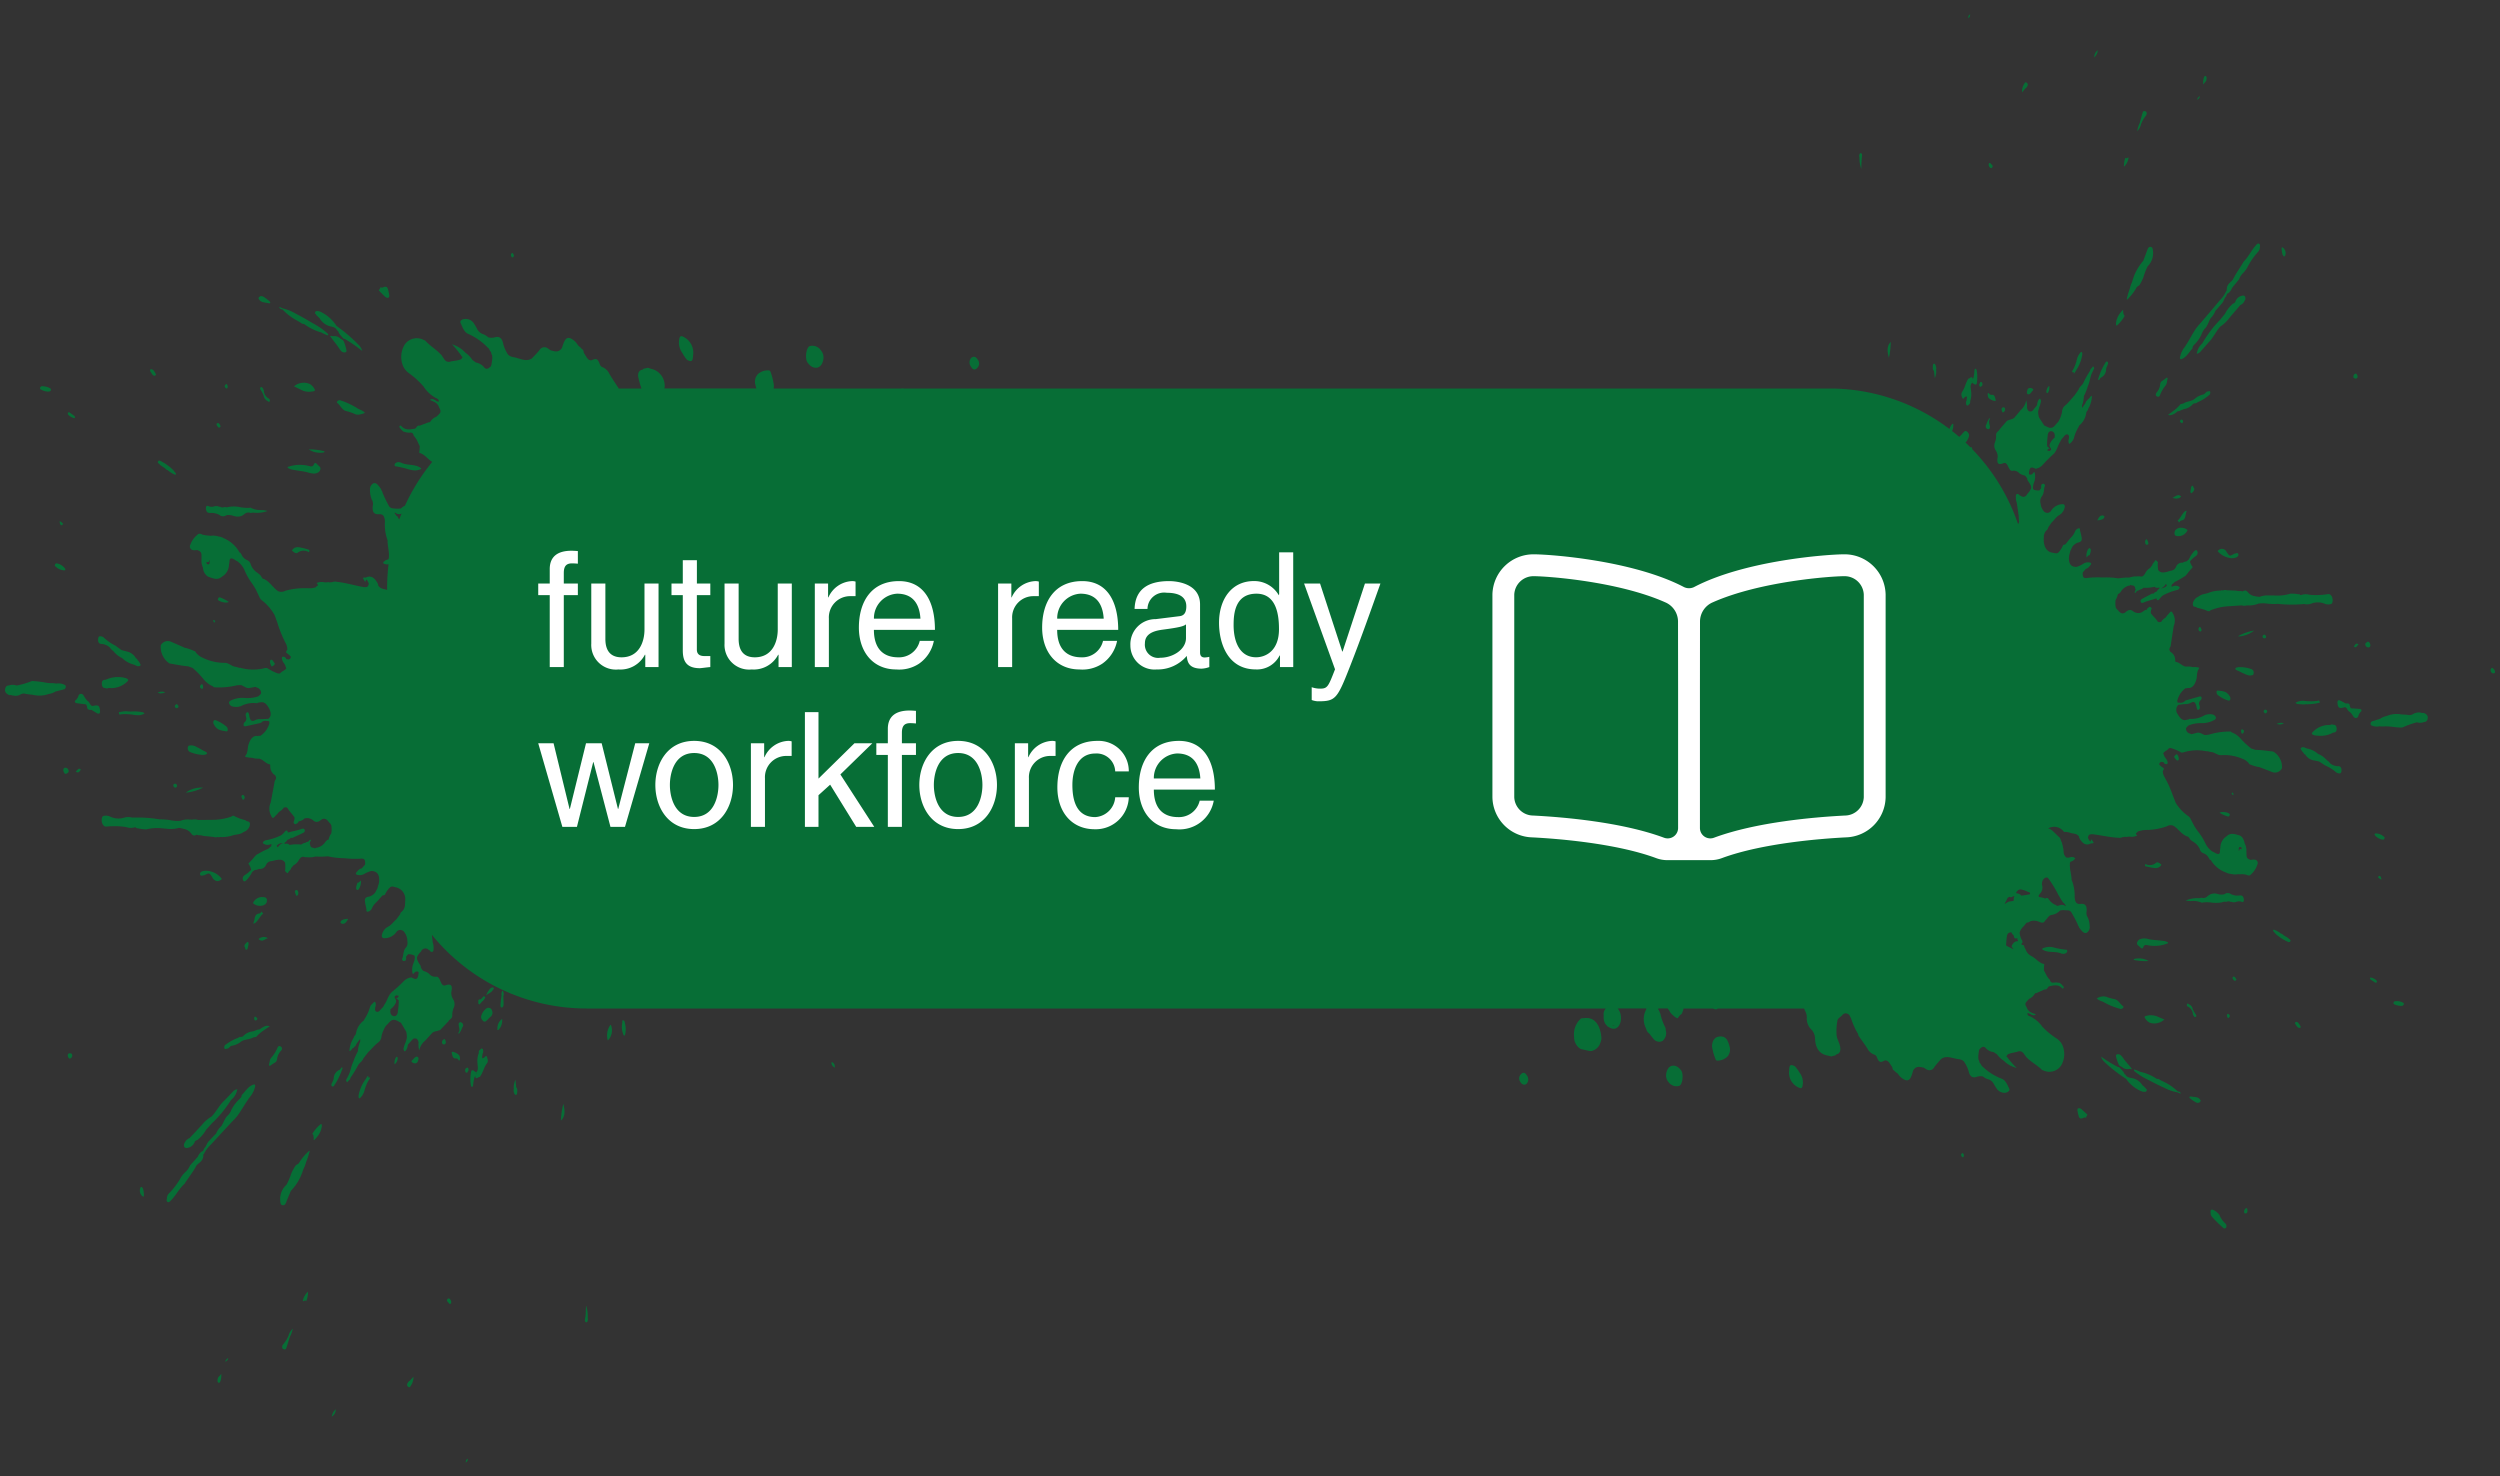 <svg xmlns="http://www.w3.org/2000/svg" width="250.339" height="147.83" viewBox="0 0 250.339 147.83">
  <rect x="0" y="0" width="250.339" height="147.83" fill="#333333" stroke="none"/>
  <g id="Group_1426" data-name="Group 1426" transform="translate(-907.328 -585.203)">
    <path id="Path_32351" data-name="Path 32351" d="M43.316,143.635c.062.25-.093.31-.194.41C43.152,143.78,43.152,143.78,43.316,143.635Zm-13.2-4.935a.866.866,0,0,1-.4.738A1.113,1.113,0,0,1,30.113,138.7Zm7.205-2.3a.252.252,0,0,1,0-.34.469.469,0,0,1,.2-.219l.373-.4a1.575,1.575,0,0,1-.331.992.09.09,0,0,1-.084.056A.237.237,0,0,1,37.319,136.4Zm-18.953-.365c-.108-.053-.1-.212-.081-.346.032-.262.22-.305.361-.545a1.831,1.831,0,0,1-.069.687c-.037.1-.083.217-.163.217A.1.1,0,0,1,18.365,136.031Zm.976-2.454c-.037.209-.137.268-.308.367C19.12,133.714,19.2,133.631,19.341,133.576Zm5.643-.878c-.086-.022-.214-.042-.237-.184a.424.424,0,0,1,.133-.364,3.443,3.443,0,0,0,.5-.818,1.438,1.438,0,0,1,.43-.714,3.035,3.035,0,0,1-.3.835q-.159.51-.319,1.02c-.037.113-.092.229-.182.229A.105.105,0,0,1,24.984,132.7Zm30.207-2.721c-.106-.017-.146-.112-.132-.249.005-.059.017-.116.026-.175.091-.369.036-.761.094-1.242a3.33,3.33,0,0,1,.162,1.235.376.376,0,0,1,.005.241c-.019.1-.05.193-.135.193Zm-13.865-2.04a.2.2,0,0,1-.029-.275c.107-.123.214-.066.3.065a.364.364,0,0,1,.036.388.134.134,0,0,1-.079.03C41.452,128.146,41.4,127.992,41.325,127.938Zm-14.513-.072a1.61,1.61,0,0,1,.519-.946,2.414,2.414,0,0,1-.179.946c-.07-.093-.14-.061-.211-.03a.264.264,0,0,1-.106.032Zm192.3-7.338a13.39,13.39,0,0,1-1.159-1.147.681.681,0,0,1-.106-.372c-.027-.221.023-.343.214-.3a1.5,1.5,0,0,1,.689.561,2.268,2.268,0,0,0,.568.809.351.351,0,0,1,.1.373.181.181,0,0,1-.166.135A.22.22,0,0,1,219.112,120.528Zm2.11-1.514a.389.389,0,0,1,.084-.384c.072-.081.154-.127.212,0a.534.534,0,0,1-.044.414.351.351,0,0,1-.141.037A.108.108,0,0,1,221.222,119.014Zm-196.468-.761c-.156-.036-.184-.208-.2-.4a1.926,1.926,0,0,1,.622-1.643,6.485,6.485,0,0,0,.47-1.1,4.539,4.539,0,0,1,.407-.765c.092-.166.261-.162.365-.3a5.05,5.05,0,0,1,1-1.2c.035-.044.063-.041.078.024a10.2,10.2,0,0,1-.372,1.116,3.006,3.006,0,0,1-.266.681,5.2,5.2,0,0,1-1.249,2.164.117.117,0,0,1-.027.066c-.153.37-.311.736-.455,1.112-.068.178-.169.253-.29.253A.369.369,0,0,1,24.754,118.253Zm-11.5-.332c-.132-.1-.059-.249-.053-.382a.7.7,0,0,1,.234-.492,7.226,7.226,0,0,0,1.189-1.607,3.071,3.071,0,0,1,.507-.578,1.663,1.663,0,0,0,.383-.581l.779-.869a1.168,1.168,0,0,1,.438-.557.144.144,0,0,1,.11,0c0-.005,0-.008,0-.016l-.015-.009c.012-.116.1-.175.114-.29.205-.144.251-.477.427-.655l.5-.537.259-.261a1.951,1.951,0,0,1,.519-.741c.245-.358.366-.855.7-1.116a1.65,1.65,0,0,0,.3-.488,3.521,3.521,0,0,1,.816-1.1c.1-.11.228-.2.225-.412.355-.345.637-.832,1.082-1.012.088-.036.18-.094.249-.011s0,.224-.026.326a2.343,2.343,0,0,1-.437.837c-.467.6-.838,1.313-1.288,1.929a7.442,7.442,0,0,1-.576.633c-.166.18-.332.358-.5.537l-.752.811c-.289.315-.575.635-.869.942a3.243,3.243,0,0,0-.649.875c-.025.035-.071.07-.07.1.014.634-.4.769-.676,1.065-.338.64-.767,1.174-1.151,1.758-.018.027-.027.068-.047.086-.539.474-.9,1.214-1.416,1.72a.335.335,0,0,1-.208.128A.177.177,0,0,1,13.25,117.921Zm-2.48-.545a.743.743,0,0,1-.223-.875c.1-.16.185-.028.258.1a2.384,2.384,0,0,1,.089.689c0,.079-.02.106-.058.106A.2.2,0,0,1,10.77,117.375Zm182.157-4c-.057-.086-.113-.172-.016-.275.067-.092.127-.076.184.022a.243.243,0,0,1,0,.293.092.092,0,0,1-.068.045C192.989,113.459,192.957,113.421,192.928,113.375Zm-178-1a.432.432,0,0,1,.081-.418.8.8,0,0,1,.45-.413c.417-.445.837-.883,1.249-1.336a3.433,3.433,0,0,1,.951-.821c.475-.477.8-1.173,1.3-1.613l.837-.875,0,0a.7.7,0,0,1,.453-.257,1.77,1.77,0,0,1-.637,1.086,11.446,11.446,0,0,1-1.948,2.364l-.365.418-.167.179a3.516,3.516,0,0,1-.865,1.024c-.1.065-.229.05-.286.216a.936.936,0,0,1-.748.592.374.374,0,0,1-.071.006A.246.246,0,0,1,14.926,112.378Zm12.957-.931a.4.4,0,0,0-.126-.331,3.586,3.586,0,0,1,.818-.949c.129-.127.142.085.13.215a2.066,2.066,0,0,1-.416.974,3.253,3.253,0,0,1-.366.4C27.85,111.652,27.961,111.531,27.883,111.447Zm25.011-3.323c.213.814.139,1.3-.242,1.668A8.039,8.039,0,0,1,52.894,108.124Zm151.659.862c-.029-.115-.084-.328,0-.4s.248-.032.356.059c.2.173.4.36.6.542-.02.125-.151.173-.126.328a.234.234,0,0,0-.236-.018.671.671,0,0,1-.272.083C204.676,109.58,204.644,109.354,204.553,108.986Zm11.784-1.044a4.092,4.092,0,0,1-.551-.382c-.087-.076-.1-.144.017-.188.215.027.43.046.644.083a.583.583,0,0,1,.382.287.136.136,0,0,1-.04.169.28.28,0,0,1-.215.1A.549.549,0,0,1,216.337,107.942Zm-183.905-.416c-.066-.066-.049-.185-.032-.3a3.891,3.891,0,0,1,.655-1.525c.072-.118.153-.229.226-.347.075-.1.088.013.082.061-.011.084-.008.077.047.05s.1-.005.12.081a3.774,3.774,0,0,0-.536,1.181,1.659,1.659,0,0,1-.355.7c-.049.045-.1.126-.152.126A.076.076,0,0,1,32.431,107.527Zm15.485-.741a.735.735,0,0,1,.016-.174,1.76,1.76,0,0,1,.169-.917c.027.3.048.523.068.748a.424.424,0,0,1,.112.273c-.01.187.013.474-.122.5a.1.1,0,0,1-.022,0C48.006,107.22,47.943,106.978,47.916,106.786Zm166.622.177a4.388,4.388,0,0,1-1.274-.43c-.63-.277-1.245-.611-1.868-.923a6.207,6.207,0,0,1-1.14-.733c-.059-.048-.135-.086-.066-.209a3.244,3.244,0,0,1,.617.237,4.788,4.788,0,0,1,1.66.712c.175-.04.311.1.458.179.056.031.121.032.173.082a5.181,5.181,0,0,1,1.445.984.446.446,0,0,1,.281.123c.043.04.036.07-.009.094C214.722,107.041,214.631,107,214.538,106.963Zm-18.115-.382a4.554,4.554,0,0,1-.263-.41.977.977,0,0,0-.687-.549,1.56,1.56,0,0,1-.431-.253,1.212,1.212,0,0,0-.693.063c-.391.1-.636-.1-.745-.623a3.535,3.535,0,0,0-.414-.867c-.252-.354-.6-.271-.911-.365-.481-.1-.963-.3-1.434.055-.227.267-.468.515-.673.809a.547.547,0,0,1-.818.193c-.076-.043-.151-.1-.226-.143-.383-.078-.775-.221-1.073.286-.057.181-.1.365-.171.54-.228.591-.551.535-1.056.137a2.446,2.446,0,0,1-.3-.351c-.108-.117-.253-.16-.344-.311a.3.3,0,0,1-.2-.308c-.031-.052-.06-.1-.091-.158-.194-.269-.349-.631-.7-.55-.419.238-.567.178-.775-.337a.383.383,0,0,0-.248-.255,1.2,1.2,0,0,1-.68-.587c-.256-.412-.545-.787-.816-1.184a.4.4,0,0,1-.122-.28,7.876,7.876,0,0,1-.606-1.265,2.707,2.707,0,0,0-.243-.576.441.441,0,0,0-.753-.058c-.142.175-.344.237-.459.457a5.537,5.537,0,0,0-.092,1.623c.079.422.321.752.365,1.2.035.354-.1.578-.374.636-.068.014-.106.148-.2.12-.071.023-.142.043-.214.067a.357.357,0,0,1-.289-.02c-.13-.029-.263-.051-.392-.089-.685-.2-1.044-.779-1.063-1.711a1.353,1.353,0,0,0-.4-.881,1.5,1.5,0,0,1-.426-1.133,1.348,1.348,0,0,0-.19-.738.618.618,0,0,0-.09-.2H168.5a.239.239,0,0,1-.221.08.845.845,0,0,1-.254-.08h-2.95a2.41,2.41,0,0,1-.125.4.338.338,0,0,1-.186.221c-.116.129-.292.4-.337.36a2.565,2.565,0,0,1-.657-.559c-.033-.049-.063-.1-.095-.157-.059-.089-.118-.179-.178-.267h-.959c-.021.135.094.182.117.288.032.084.064.166.1.25a5.412,5.412,0,0,0,.452,1.279.572.572,0,0,1,.082.346,1.027,1.027,0,0,1-.314,1.083.713.713,0,0,1-.889-.179c-.158-.176-.3-.379-.452-.569a.619.619,0,0,1-.276-.4.148.148,0,0,1-.028-.073,2.035,2.035,0,0,1-.022-1.874.458.458,0,0,0,.048-.153h-2.876a1.45,1.45,0,0,1,.264.486c.2.7-.06,1.428-.544,1.536a.8.8,0,0,1-.113.008.9.9,0,0,1-.555-.207c-.087,0-.12-.108-.181-.159a.858.858,0,0,1-.192-.3,1.393,1.393,0,0,1-.078-.643.839.839,0,0,1,.211-.718H55.256a19.961,19.961,0,0,1-15.519-7.383c.03.262.06.523.091.784a1.421,1.421,0,0,1,.079.579c-.01.122.014.282-.1.336s-.205,0-.276-.131a.342.342,0,0,1-.1-.041.451.451,0,0,0-.767.134,1.1,1.1,0,0,1-.144.152c-.352.448-.355.546-.07,1.043.071.124.189.219.178.41a1.054,1.054,0,0,0,.27.362,1.458,1.458,0,0,1,.567.281.781.781,0,0,0,.7.292c.152-.03.257.089.356.284.128.251.21.639.532.595a.223.223,0,0,1,.024-.015c.585-.191.762-.022.6.716a1.3,1.3,0,0,0,.212.714.911.911,0,0,1,.028.839,1.948,1.948,0,0,0-.139.719c.02.368-.274.382-.38.608l-.707.748c-.076.08-.148.175-.254.162-.217.111-.464.072-.663.257-.112.121-.223.243-.336.364-.123.137-.245.275-.369.409a1.683,1.683,0,0,0-.6.995,2.692,2.692,0,0,1-.062-.837c-.091-.347-.23-.437-.542-.349l-.041.049-.493.547a1.139,1.139,0,0,1-.176.546c-.049.057-.1.159-.18.089a.329.329,0,0,1-.068-.261,2.489,2.489,0,0,1,.206-.614l.113-.392a2.03,2.03,0,0,0-.06-.677l-.527-.89c-.289-.117-.547-.382-.882-.257-.227.085-.357.339-.547.484l-.085.092a3.376,3.376,0,0,0-.432,1.018.831.831,0,0,1-.381.679c-.348.271-.638.639-.963.948l-.463.6a.192.192,0,0,1-.04.077c-.115.247-.324.358-.468.563a10.54,10.54,0,0,1-.794,1.312c-.021.193-.158.24-.244.351-.022.028-.059.093-.088.093-.01,0-.02-.008-.028-.031-.022-.066-.122-.125-.054-.243s.14-.267.212-.4c.22-.415.268-.943.483-1.362a5.975,5.975,0,0,1,.465-1.056,2.812,2.812,0,0,1,.235-.987c0-.086-.006-.174-.01-.259-.127.169-.257.338-.383.507-.028.2-.174.239-.257.365-.131.048-.208.2-.318.294-.038.033-.081.112-.116-.006a2.807,2.807,0,0,1,.443-1.3.32.32,0,0,1,.141-.232.786.786,0,0,0,.075-.185,1.983,1.983,0,0,1,.765-1.271l.135-.234a4.161,4.161,0,0,0,.5-1.114c.076-.243.255-.344.394-.5.106-.115.164.015.179.134a.684.684,0,0,1-.038.345c-.029.162-.067.342.067.442s.282.02.4-.1c.133-.2.334-.3.425-.553.3-.4.41-1,.792-1.312a13.385,13.385,0,0,0,1.2-1.1,1.237,1.237,0,0,1,.741-.338l.012.006.013.007c.483.282.645.155.688-.54l0,0c-.157-.129-.3-.071-.439.069-.046.047-.09.17-.171.06a1.721,1.721,0,0,1,.1-1.049,1.619,1.619,0,0,0,.13-.534c0-.163-.047-.225-.146-.261a1.632,1.632,0,0,0-.527-.084c-.068.078-.135.159-.2.24-.01.178.042.4-.17.435a.162.162,0,0,1-.194-.064c-.077-.112-.022-.189.019-.276.089-.357.073-.778.348-1.017l-.015-.008c.192-.187.149-.462.132-.715a1.515,1.515,0,0,0-.342-.856.483.483,0,0,0-.717-.013,1.447,1.447,0,0,1-1.208.671c-.271.013-.36-.156-.231-.493a1.167,1.167,0,0,1,.548-.644c.345-.158.562-.519.851-.753.129-.168.255-.338.382-.507v0c.018-.171.131-.226.215-.314a.977.977,0,0,0,.273-.687c.007-.141.025-.284.019-.423a1.19,1.19,0,0,0-.906-1.265c-.208-.036-.429-.184-.638.017a2.288,2.288,0,0,0-.467.665c-.06.17-.239.045-.323.185q-.186.209-.37.421l-.167.179a1.762,1.762,0,0,0-.461.615.558.558,0,0,1-.351.335c-.173.058-.225-.022-.2-.239-.027-.122-.056-.246-.081-.369-.149-.7-.095-.815.417-.9a1.3,1.3,0,0,0,.535-.386q.112-.213.225-.425c.052-.18.1-.36.156-.54.11-.791-.15-1.193-.778-1.2a3.016,3.016,0,0,0-.708.3.879.879,0,0,1-.7.076c-.135-.039-.173-.128-.054-.261.148-.167.291-.356.5-.364q.174-.192.351-.382c.029-.48-.043-.626-.408-.607a9.656,9.656,0,0,1-1.645-.041,8.159,8.159,0,0,1-1.687-.193,7.239,7.239,0,0,1-1.218.021,2.152,2.152,0,0,1-.839.071c-.031,0-.063,0-.094,0a.567.567,0,0,1-.2-.02c-.246-.085-.406.079-.548.308a1.2,1.2,0,0,1-.522.518l-.244.284c-.045.238-.265.277-.315.508-.122,0-.192-.124-.283-.2-.023-.049,0-.095.008-.141a4.092,4.092,0,0,0-.015-.72c-.266-.376-.608-.29-.932-.248a4.286,4.286,0,0,1-.485.112.588.588,0,0,0-.49.365.651.651,0,0,1-.725.4.557.557,0,0,1-.349.1,1.053,1.053,0,0,0-.328.241,3.248,3.248,0,0,1-.56.789c-.093.082-.24.2-.317.044a.394.394,0,0,1,.123-.531,2.753,2.753,0,0,0,.629-.512c.01-.017.019-.033.031-.05a1.491,1.491,0,0,0-.274-.608l.368-.391c.2-.2.354-.493.612-.581a6.448,6.448,0,0,1,.993-.5l.321-.273c-.018-.074.112-.254-.1-.183a.711.711,0,0,1-.752-.13.369.369,0,0,1,.33-.281,6.253,6.253,0,0,0,1.374-.431A1.066,1.066,0,0,0,24.888,81l.2-.226c.085-.043.169-.067.205.084.021.09.052.1.111.067.414-.119.838-.175,1.247-.328.124-.048.311-.1.355.1.047.212-.138.27-.257.33-.3.151-.6.27-.9.42-.071.035-.15.067-.22-.01,0,.012-.006.021-.011.032a.571.571,0,0,1-.311.19c-.014.008-.03.012-.044.019a.72.72,0,0,1-.22.254.334.334,0,0,1-.073.039h0c.012.041.023.082.034.122a.43.43,0,0,1,.464.076.2.2,0,0,1,0,.031l0-.008a4.023,4.023,0,0,1,1.207-.042l.036-.041a1.19,1.19,0,0,1,.305-.134c.014.006.017.016.027.025.122-.159.338-.06.433-.292a.094.094,0,0,0,.054-.022c.031-.02.06-.039.082.006.05.105-.079.126-.076.221-.012.042-.023.085-.036.128a.325.325,0,0,1,.056.147.3.3,0,0,0,.14.242c.106.058.232.022.331.111a.152.152,0,0,0,.066-.059,1.332,1.332,0,0,0,.982-.6.905.905,0,0,1,.236-.22.186.186,0,0,1,.053,0h.028a2.144,2.144,0,0,1,.218-.556c.021-.023.038-.05.057-.075a2.579,2.579,0,0,0,.005-.789.626.626,0,0,0-.219-.3c-.2-.293-.43-.486-.742-.316-.286.237-.557.389-.892.073a.927.927,0,0,0-.848-.158.739.739,0,0,0-.064.067,1.078,1.078,0,0,1-.472.208c0-.031-.006-.048-.009-.073a.135.135,0,0,0-.009.039c-.04.207-.188.231-.3.322-.112.016-.186-.058-.236-.186a.925.925,0,0,0,.1-.5c-.211-.319-.483-.548-.679-.894-.076-.136-.244-.1-.376-.089a1.393,1.393,0,0,1-.49.436l-.117.148c-.09.094-.182.186-.27.284-.236.253-.276.243-.437-.109a1.481,1.481,0,0,1-.01-1.262c.128-.683.257-1.365.383-2.048a.366.366,0,0,1,.07-.185.386.386,0,0,0-.134-.576,1.019,1.019,0,0,1-.364-.8c-.01-.079.022-.194-.059-.208-.41-.068-.7-.551-1.12-.569a1.981,1.981,0,0,1-.673-.094,1.924,1.924,0,0,1-.673-.1c.037-.148.158-.221.184-.381.094-.247.078-.533.148-.788.205-.691.547-1,.975-.891a.169.169,0,0,1,.193-.017,2.109,2.109,0,0,0,.848-1.009c.059-.146.148-.306.038-.484-.233,0-.472-.089-.692.084-.045.036-.086.094-.135.1q-.748.175-1.5.335a.173.173,0,0,1-.213-.1c.008-.118.016-.237.109-.3a.455.455,0,0,0,.141-.529,1.436,1.436,0,0,1-.032-.2.246.246,0,0,1,.171-.271c.09-.023.13.1.157.2a2.585,2.585,0,0,1,.046.275c.112.373.237.46.526.337a1.058,1.058,0,0,1,.638-.118l.723-.038c.323-.211.285-.657.091-1.015-.209-.41-.463-.708-.864-.642-.114.042-.241,0-.348.1a2.667,2.667,0,0,0-1.615.284,1.439,1.439,0,0,1-.864.033.364.364,0,0,1-.149-.076.407.407,0,0,1-.184-.32c.007-.084.136-.193.22-.213a2.609,2.609,0,0,1,1.33-.241,3.358,3.358,0,0,0,1.394-.164c.1-.134.31-.183.259-.433a.543.543,0,0,0-.385-.434,1.5,1.5,0,0,1-.176-.076l-.539.1c-.313.09-.572-.149-.851-.266a1.817,1.817,0,0,0-.649.05,7.453,7.453,0,0,1-2.015.159c-.068-.009-.146.005-.191-.094a2.491,2.491,0,0,1-1-.79,8.667,8.667,0,0,0-1.046-1.057l-.441-.161c-.629-.053-1.25-.182-1.875-.292a1.973,1.973,0,0,1-.867-1.814.8.8,0,0,1,1.012-.363L14.9,62.4a.11.11,0,0,1,.041.03,3.9,3.9,0,0,1,.986.337.235.235,0,0,1,.187.157,1.685,1.685,0,0,0,.709.535,4.979,4.979,0,0,0,2.2.494c.377,0,.673.351,1.038.393a2.386,2.386,0,0,1,.36.1.7.7,0,0,0,.074.011c.018,0,.038-.015.052-.009a4.753,4.753,0,0,0,2.5.021,1.55,1.55,0,0,1,.183,0A5.508,5.508,0,0,0,24.276,65c.118.027.221.056.32-.053.169-.185.407-.212.561-.438-.039-.11-.076-.22-.113-.328-.125-.24-.339-.413-.323-.763.055-.11.134-.079.211-.07.094.045.2.082.223.236a.24.24,0,0,1,.135.012.324.324,0,0,0,.109.017c.064,0,.111-.06.163-.1l.016-.014a.279.279,0,0,0,.009-.222.131.131,0,0,1-.027,0,2,2,0,0,0-.39-.328c-.081-.173.085-.235.093-.369a1.323,1.323,0,0,0-.19-.645,12.428,12.428,0,0,1-.8-1.979c-.091-.266-.19-.527-.285-.792A4.959,4.959,0,0,0,22.729,57.7c-.237-.155-.312-.494-.457-.751a5.234,5.234,0,0,0-.595-1.021,6.418,6.418,0,0,1-.709-1.278,2.235,2.235,0,0,0-.714-.874c-.158-.055-.291-.192-.451-.251-.23-.087-.328,0-.337.316a1.775,1.775,0,0,1-.046.271,1.405,1.405,0,0,1-.706,1.212c-.454.4-.908.154-1.363.009a1.1,1.1,0,0,1-.531-.9,1.616,1.616,0,0,1-.15-.838c0-.106,0-.212,0-.318.012-.362-.075-.489-.422-.616a1.268,1.268,0,0,0-.166.009.723.723,0,0,1-.307-.014.364.364,0,0,1-.22-.535,2.243,2.243,0,0,1,.832-1.089.531.531,0,0,1,.367.082,4.267,4.267,0,0,0,.9.112,1.564,1.564,0,0,1,.715.074,1.193,1.193,0,0,1,.515.169A3.2,3.2,0,0,1,20.479,52.9c.113.014.158.146.212.247a1.039,1.039,0,0,0,.549.521.606.606,0,0,1,.363.454,1.789,1.789,0,0,0,.689.831c.132.114.289.185.37.386.052.061.1.164.157.183.61.181.978.89,1.507,1.245a.787.787,0,0,0,.72-.027,6.841,6.841,0,0,1,1.944-.262c.106-.005.213,0,.32,0a1.812,1.812,0,0,0,.812-.1c.026-.032.053-.064.078-.1.079-.036.175-.057.093-.215-.169-.1-.023-.131.024-.148a1.247,1.247,0,0,1,.675-.026l.262,0a.3.3,0,0,1,.225.011l.316-.035a.635.635,0,0,1,.416-.024c.905.091,1.793.367,2.691.527.222,0,.475.084.517-.371l-.115-.235c-.038-.052-.076-.105-.114-.157-.014.012-.029.022-.043.032-.018.05-.036.1-.052.152s-.049.061-.073,0l-.189-.319a.225.225,0,0,1,.256-.043c.526-.272.915-.015,1.22.568a.288.288,0,0,1,.047.2c.233.391.593.337.9.46v-.159a20.2,20.2,0,0,1,.146-2.426.6.6,0,0,1-.56-.123.64.64,0,0,1,.382-.309c.1-.029.217-.047.205-.248.061-.585-.139-1.133-.127-1.71a4.517,4.517,0,0,1-.265-1.834c-.015-.591-.186-.806-.625-.778-.493.032-.686-.274-.579-.913a.808.808,0,0,0-.118-.56,2.542,2.542,0,0,1-.173-.981.672.672,0,0,1,.3-.615c.176-.108.35-.006.493.144a4.38,4.38,0,0,1,.321.42c.006.137.121.192.132.325a13.217,13.217,0,0,0,.672,1.4.619.619,0,0,0,.257.176,3.459,3.459,0,0,0,.909.037,1.785,1.785,0,0,1,.419-.29,20.007,20.007,0,0,1,2.732-4.382l-.007,0c-.428-.259-.761-.755-1.236-.887-.07-.022-.069-.041-.053-.136a5.545,5.545,0,0,0,.044-.565c-.148-.232-.226-.531-.389-.751-.068-.092-.119-.207-.212-.257-.047-.319-.232-.354-.414-.33A1.558,1.558,0,0,1,37,40.825c-.074.015-.125-.043-.177-.1-.093-.04-.15-.139-.216-.223a.264.264,0,0,1-.117-.218c.012-.1.09-.087.152-.082.424.507.923.374,1.414.3.149-.093.229-.378.444-.293l.926-.348c.052.034.092-.01.137-.034a.136.136,0,0,1,.037-.044,1.208,1.208,0,0,1,.607-.484c.056-.054.112-.111.167-.166L40.5,39c.235-.269.006-.465-.057-.688-.188-.442-.545-.515-.9-.683.187-.163.311-.071.445-.024.155.056.284.255.467.156-.009-.021-.018-.043-.026-.067-.046-.186-.177-.2-.286-.263a3.373,3.373,0,0,1-1.233-1.142,8.319,8.319,0,0,0-1.519-1.379,1.765,1.765,0,0,1-.6-.842,2.383,2.383,0,0,1,.242-2.011,1.475,1.475,0,0,1,1.921-.42c.042.015.093.016.122.049.495.552,1.1.876,1.6,1.428.194.216.3.563.568.669l.225.036c.4-.13.812-.1,1.2-.269.036-.089.148-.108.128-.249h-.016c-.014,0-.029,0-.032-.007a9.06,9.06,0,0,0-.918-1.159c-.046-.038-.035-.068.009-.089.049.086.123.093.191.112a2.849,2.849,0,0,1,1.067.743,2.513,2.513,0,0,1,.695.718q.178.131.359.261a1.38,1.38,0,0,1,.8.455.323.323,0,0,0,.528.054c.224-.084.235-.344.266-.587a1.785,1.785,0,0,0,.021-.66c-.075-.086-.074-.223-.117-.332-.136-.09-.152-.345-.307-.414A6.117,6.117,0,0,0,43.348,31c-.383-.176-.542-.66-.736-1.075-.086-.183.069-.292.185-.354a.977.977,0,0,1,1.165.418c.092.147.185.292.265.45a1.077,1.077,0,0,0,.707.625,1.731,1.731,0,0,1,.449.293,1.273,1.273,0,0,0,.734-.024c.418-.082.671.147.77.706a3.8,3.8,0,0,0,.409.943c.255.39.627.323.951.442.506.139,1.01.374,1.521.032.248-.27.512-.517.74-.815a.573.573,0,0,1,.873-.155c.079.051.156.11.234.167.4.1.813.281,1.146-.238.065-.186.122-.38.2-.561.26-.612.6-.531,1.122-.08a2.751,2.751,0,0,1,.3.391c.111.13.262.186.353.351a.332.332,0,0,1,.2.338c.03.058.059.116.091.172.2.3.347.69.717.626.45-.227.607-.154.81.4a.416.416,0,0,0,.254.285,1.329,1.329,0,0,1,.7.663c.257.453.549.866.824,1.3a.781.781,0,0,1,.107.181h2.286a9.52,9.52,0,0,1-.336-1.225c-.025-.377.125-.607.418-.652.072-.011.118-.149.211-.115.076-.019.152-.036.228-.056a.379.379,0,0,1,.305.038c.139.039.278.07.414.119a1.739,1.739,0,0,1,1.067,1.877s0,.009,0,.013h9.2c-.037-.113-.067-.233-.094-.356a1.106,1.106,0,0,1,.263-1.1,1.5,1.5,0,0,1,1.056-.357.2.2,0,0,1,.183.122,6.1,6.1,0,0,1,.347,1.4,1.74,1.74,0,0,1-.033.292H86.725a.76.76,0,0,1,.237,0h92.667a19.913,19.913,0,0,1,12.077,4.057,1.13,1.13,0,0,1,.221-.435c.036-.043.071-.114.126-.086s.036.114.036.177a1.184,1.184,0,0,1-.125.543q.368.288.721.594a.559.559,0,0,1,.151-.151c.1-.112.2-.229.3-.335s.214-.161.332-.035a.469.469,0,0,1,.2.4,1.4,1.4,0,0,1-.357.684q.256.24.5.488a.07.07,0,0,1,.105-.015.2.2,0,0,1,.055.178,20,20,0,0,1,4.6,7.513.386.386,0,0,0,.1-.338,3.4,3.4,0,0,1-.032-.582c-.068-.081-.036-.2-.057-.293-.047-.308-.092-.616-.138-.923a1.344,1.344,0,0,1-.093-.541c.006-.116-.021-.265.084-.321s.193-.011.264.107a.311.311,0,0,1,.094.033c.274.207.515.18.717-.169a1.113,1.113,0,0,1,.132-.151c.318-.442.318-.535.035-.987-.072-.112-.185-.2-.182-.376a.944.944,0,0,0-.265-.327,1.35,1.35,0,0,1-.544-.234.72.72,0,0,0-.673-.237c-.142.037-.244-.069-.344-.247-.129-.23-.217-.591-.52-.531a.09.09,0,0,1-.022.014c-.546.212-.719.063-.59-.642a1.2,1.2,0,0,0-.221-.661.855.855,0,0,1-.051-.788,1.859,1.859,0,0,0,.109-.686c-.03-.347.247-.376.34-.595.214-.249.428-.5.644-.744.07-.08.133-.173.235-.167.2-.116.435-.093.617-.278.1-.121.2-.242.306-.362.112-.136.222-.271.335-.406a1.643,1.643,0,0,0,.535-.971,2.529,2.529,0,0,1,.085.787c.1.322.23.4.52.3h0v0l.037-.048.449-.544a1.09,1.09,0,0,1,.148-.525c.046-.056.09-.156.168-.094a.306.306,0,0,1,.071.242,2.389,2.389,0,0,1-.175.59c-.032.126-.064.251-.1.376a1.912,1.912,0,0,0,.077.635c.173.269.349.54.524.81.274.1.527.331.838.194.212-.092.328-.339.5-.487l.077-.09a3.276,3.276,0,0,0,.376-.985.8.8,0,0,1,.339-.659c.32-.275.582-.639.878-.948l.419-.595a.25.25,0,0,1,.034-.076c.1-.239.3-.355.425-.554a10.323,10.323,0,0,1,.71-1.282c.013-.184.141-.235.22-.344.026-.038.076-.141.105-.066s.121.111.06.227-.125.26-.187.392c-.2.4-.225.9-.416,1.311a5.787,5.787,0,0,1-.407,1.021.019.019,0,0,0-.014-.017c0,.006.01.011.014.017a2.712,2.712,0,0,1-.192.944c.005.082.011.162.017.243l.346-.5c.021-.186.158-.236.232-.358.122-.053.19-.2.291-.3.034-.032.074-.109.11,0a2.713,2.713,0,0,1-.378,1.254.306.306,0,0,1-.126.225.749.749,0,0,0-.065.178,1.935,1.935,0,0,1-.683,1.241l-.12.228a3.96,3.96,0,0,0-.436,1.078,1.256,1.256,0,0,1-.356.489c-.1.113-.155-.006-.173-.117a.653.653,0,0,1,.025-.327c.022-.154.052-.326-.076-.413s-.266,0-.378.122c-.12.193-.306.3-.384.544-.268.394-.357.968-.706,1.281a13.1,13.1,0,0,0-1.1,1.105,1.2,1.2,0,0,1-.687.359l-.012-.006-.012-.006c-.464-.239-.614-.11-.633.547l0,0c.151.112.284.05.412-.091.042-.046.08-.165.158-.066a1.624,1.624,0,0,1-.065.994,1.565,1.565,0,0,0-.105.51c0,.153.051.211.145.239a1.544,1.544,0,0,0,.5.05l.182-.239c0-.168-.053-.378.148-.42.063-.013.125-.029.184.05.076.1.027.177-.01.263-.072.342-.046.737-.3.976l.014.008a.807.807,0,0,0-.1.68,1.4,1.4,0,0,0,.346.789.458.458,0,0,0,.678-.03,1.408,1.408,0,0,1,1.119-.7c.255-.027.344.128.233.452a1.148,1.148,0,0,1-.5.638c-.32.168-.514.519-.781.756-.114.166-.229.333-.344.5v0c-.012.162-.115.221-.193.309a.941.941,0,0,0-.236.661,3.985,3.985,0,0,0-.005.4c.051.653.375,1.084.892,1.144.2.022.411.149.6-.052a2.206,2.206,0,0,0,.419-.652c.053-.164.225-.055.3-.193.113-.138.225-.278.337-.418.049-.059.1-.119.151-.177a1.737,1.737,0,0,0,.415-.6.552.552,0,0,1,.32-.336c.161-.064.214.008.2.215.03.113.059.228.088.344.161.646.112.762-.366.872a1.3,1.3,0,0,0-.492.393l-.2.414c-.043.172-.088.345-.13.518-.08.75.177,1.116.77,1.089a2.879,2.879,0,0,0,.66-.32.832.832,0,0,1,.661-.11c.128.028.167.111.059.244-.135.165-.263.35-.463.37l-.32.378c-.014.454.059.588.4.551a9.036,9.036,0,0,1,1.552-.053h.238a6.386,6.386,0,0,1,1.359.091,6.881,6.881,0,0,1,1.146-.086,2.064,2.064,0,0,1,.789-.112.934.934,0,0,1,.274,0c.233.066.38-.1.507-.321a1.181,1.181,0,0,1,.476-.517l.222-.283c.034-.226.241-.275.282-.5.114-.009.184.107.272.173.023.046,0,.088,0,.133a4.034,4.034,0,0,0,.037.677c.263.342.582.24.886.184a4.418,4.418,0,0,1,.454-.131.574.574,0,0,0,.451-.372.634.634,0,0,1,.672-.415.539.539,0,0,1,.326-.115.978.978,0,0,0,.3-.246,3.222,3.222,0,0,1,.506-.774c.084-.083.22-.2.3-.059a.379.379,0,0,1-.1.509,2.666,2.666,0,0,0-.579.517c-.008.017-.017.032-.027.049a1.372,1.372,0,0,0,.277.559l-.336.388c-.184.2-.318.484-.559.581a6.408,6.408,0,0,1-.921.525c-.1.092-.2.184-.3.274.02.069-.1.246.1.167a.664.664,0,0,1,.713.081.359.359,0,0,1-.3.283,6,6,0,0,0-1.283.481,1.046,1.046,0,0,0-.337.276l-.186.224c-.079.046-.158.071-.2-.068-.022-.084-.053-.094-.106-.058-.387.135-.786.211-1.166.378-.116.05-.29.108-.337-.073-.051-.2.121-.262.232-.326.276-.158.562-.287.839-.445.067-.038.14-.071.21,0,0-.01,0-.019.008-.03a.558.558,0,0,1,.287-.2c.013-.008.027-.013.04-.021a.733.733,0,0,1,.2-.252.284.284,0,0,1,.068-.039h0c-.013-.039-.024-.076-.035-.114a.4.4,0,0,1-.439-.045.19.19,0,0,1,0-.03l0,.007a3.784,3.784,0,0,1-1.135.106c-.012.014-.023.027-.033.04a1.2,1.2,0,0,1-.284.144c-.014-.005-.017-.014-.027-.022-.11.157-.318.075-.4.3a.086.086,0,0,0-.051.023c-.028.021-.055.04-.076,0-.05-.1.071-.123.065-.212.009-.041.02-.081.029-.121a.348.348,0,0,1-.057-.136.27.27,0,0,0-.139-.22c-.1-.049-.22-.008-.316-.086a.147.147,0,0,0-.061.059,1.3,1.3,0,0,0-.906.617.934.934,0,0,1-.215.221.538.538,0,0,1-.078.008,2.053,2.053,0,0,1-.188.535c-.019.022-.033.049-.051.073a2.435,2.435,0,0,0,.02.745.576.576,0,0,0,.214.267c.2.264.42.435.708.257.264-.239.514-.4.841-.117a.864.864,0,0,0,.8.1A.576.576,0,0,0,211,58.86c.142-.084.273-.214.437-.221,0,.029.009.043.013.067a.2.2,0,0,0,.006-.036c.031-.2.17-.229.268-.319.105-.022.177.045.229.162a.882.882,0,0,0-.083.475c.208.289.473.49.667.806.076.123.232.077.357.063a1.366,1.366,0,0,1,.449-.437l.106-.146c.082-.095.166-.186.246-.282.214-.252.253-.243.415.078a1.4,1.4,0,0,1,.048,1.189q-.151.977-.3,1.953a.36.36,0,0,1-.061.178.358.358,0,0,0,.144.535.935.935,0,0,1,.367.737c.012.076-.015.185.062.193.387.041.674.482,1.071.476h0a1.832,1.832,0,0,1,.636.052,1.761,1.761,0,0,1,.638.059c-.03.141-.142.218-.161.37-.081.239-.058.506-.115.752-.173.662-.486.976-.892.894a.159.159,0,0,1-.183.025,2.062,2.062,0,0,0-.768,1c-.052.141-.131.3-.023.46.054,0,.109,0,.164,0a.635.635,0,0,0,.488-.12c.041-.035.079-.092.123-.1.467-.139.933-.27,1.4-.4a.159.159,0,0,1,.2.085.354.354,0,0,1-.093.288.436.436,0,0,0-.119.508,1.262,1.262,0,0,1,.037.188.239.239,0,0,1-.153.265c-.085.027-.126-.089-.154-.182a2.144,2.144,0,0,1-.052-.256c-.116-.346-.238-.421-.506-.289a1.032,1.032,0,0,1-.6.147l-.68.075a.712.712,0,0,0-.054.962c.208.374.456.643.833.559.106-.048.228-.017.325-.114v0a2.559,2.559,0,0,0,1.515-.357,1.368,1.368,0,0,1,.814-.078.327.327,0,0,1,.141.063.373.373,0,0,1,.184.292c0,.081-.122.189-.2.213a2.489,2.489,0,0,1-1.246.3,3.228,3.228,0,0,0-1.31.232c-.088.131-.285.189-.231.421a.494.494,0,0,0,.376.388,1.1,1.1,0,0,1,.168.064l.5-.128c.293-.1.544.111.811.205a1.724,1.724,0,0,0,.609-.084,7.125,7.125,0,0,1,1.9-.26c.066,0,.137-.013.183.078a2.262,2.262,0,0,1,.966.69,8.009,8.009,0,0,0,1.018.939l.42.127c.595.015,1.184.1,1.776.173a1.81,1.81,0,0,1,.873,1.664.777.777,0,0,1-.943.4l-1.218-.47a.1.1,0,0,1-.04-.025,3.53,3.53,0,0,1-.94-.263.215.215,0,0,1-.182-.138,1.558,1.558,0,0,0-.685-.465,4.627,4.627,0,0,0-2.094-.344c-.355.019-.645-.294-.99-.315a2.129,2.129,0,0,1-.343-.076l-.069-.005c-.017,0-.034.017-.049.011a4.513,4.513,0,0,0-2.354.118,1.55,1.55,0,0,1-.172.007,5,5,0,0,0-1-.437c-.112-.02-.21-.04-.3.068-.153.184-.376.221-.513.444.039.1.076.2.115.3.126.22.333.371.328.7-.049.106-.125.082-.2.077-.091-.038-.185-.066-.217-.211a.247.247,0,0,1-.13,0,.3.3,0,0,0-.1-.01c-.061.005-.1.064-.15.106l-.015.014a.265.265,0,0,0,0,.211.238.238,0,0,1,.026,0,1.788,1.788,0,0,0,.377.287c.08.159-.074.226-.076.353a1.223,1.223,0,0,0,.2.6,11.446,11.446,0,0,1,.816,1.822c.093.247.194.488.292.732a4.5,4.5,0,0,0,1.229,1.3c.228.133.309.449.454.685h0a4.9,4.9,0,0,0,.59.931,5.769,5.769,0,0,1,.707,1.165,2.056,2.056,0,0,0,.7.787c.151.041.28.164.433.211.22.07.311-.019.308-.317a1.827,1.827,0,0,1,.035-.257,1.368,1.368,0,0,1,.63-1.183c.415-.4.851-.194,1.284-.083.308.117.443.434.527.815a1.5,1.5,0,0,1,.167.782c0,.1.01.2.009.3,0,.343.085.456.417.558a1.485,1.485,0,0,1,.446-.022.337.337,0,0,1,.223.492,2.2,2.2,0,0,1-.751,1.073.489.489,0,0,1-.349-.057,1.79,1.79,0,0,0-.553-.051c-.1,0-.2,0-.3-.005a1.449,1.449,0,0,1-.677-.031,1.1,1.1,0,0,1-.49-.131,2.921,2.921,0,0,1-1.541-1.256c-.106-.007-.153-.129-.208-.22a.931.931,0,0,0-.534-.461.559.559,0,0,1-.355-.409,1.619,1.619,0,0,0-.674-.745c-.129-.1-.278-.159-.361-.344-.05-.055-.1-.149-.152-.163-.581-.138-.95-.787-1.459-1.092a.746.746,0,0,0-.678.065,6.578,6.578,0,0,1-1.826.355,2.767,2.767,0,0,0-1.063.159c-.023.031-.049.064-.072.1-.074.037-.162.062-.08.207.163.085.025.122-.018.14a1.177,1.177,0,0,1-.636.063l-.247.016a.28.28,0,0,1-.212,0l-.3.049a.6.6,0,0,1-.391.047c-.856-.036-1.7-.248-2.552-.35-.209.013-.451-.052-.477.378l.115.216.113.142a.336.336,0,0,1,.04-.032c.014-.049.031-.1.045-.147s.043-.06.068,0c.059.09.117.181.186.29-.074.056-.148.1-.239.054-.486.284-.861.066-1.167-.469a.264.264,0,0,1-.049-.18c-.239-.367-.589-.282-.889-.394-.062-.023-.127-.036-.19-.054l-.258-.047a.181.181,0,0,1-.229-.053,1.193,1.193,0,0,0-1.364-.366c-.059.019-.115.032-.179.057.456.144.761.619,1.142.918.11.121.124.323.213.462a4.416,4.416,0,0,1,.2.946.736.736,0,0,0,.307.631.257.257,0,0,1,.211.008.586.586,0,0,1,.646.037.621.621,0,0,1-.351.312c-.093.032-.2.056-.185.246-.041.554.166,1.06.171,1.606a4.207,4.207,0,0,1,.306,1.715c.032.557.2.749.612.7.464-.057.655.221.572.831a.752.752,0,0,0,.129.521,2.371,2.371,0,0,1,.193.915.654.654,0,0,1-.268.6c-.162.11-.329.023-.469-.11a4.394,4.394,0,0,1-.317-.378c-.009-.13-.12-.175-.133-.3a12.459,12.459,0,0,0-.676-1.278.583.583,0,0,0-.247-.153c-.1,0-.2-.005-.3-.012a1.55,1.55,0,0,0-.564.027,1.392,1.392,0,0,1-.842.441c-.284.031-.427.373-.64.56-.154.3-.363.219-.566.145a1.242,1.242,0,0,0-.862-.088l-.11.037c-.113.145-.291.049-.4.205-.2.311-.518.483-.622.915a1.965,1.965,0,0,0,.193.688c.066.134.177.26,0,.413-.049.044-.035.077.071.122.087.038.21.01.2.21l.124.216v0a1.185,1.185,0,0,0,.623.714c.412.221.741.671,1.193.77.066.015.066.033.053.124a5.27,5.27,0,0,0-.023.536c.146.211.229.488.389.688.067.082.118.188.208.229.054.3.229.32.4.29a1.453,1.453,0,0,1,.488.022c.069-.019.12.034.171.08.089.032.146.124.211.2a.246.246,0,0,1,.117.2c-.009.092-.083.086-.141.085-.415-.454-.881-.3-1.342-.208-.139.1-.2.369-.41.3l-.863.38c-.049-.03-.087.014-.128.04a.126.126,0,0,1-.034.043,1.175,1.175,0,0,1-.556.489c-.051.055-.1.11-.154.166l-.119.14c-.212.265.01.437.076.643.191.406.529.455.874.595-.172.164-.292.085-.419.047-.148-.043-.275-.224-.445-.121.008.021.018.04.027.061.049.173.173.18.278.232a3.064,3.064,0,0,1,1.2,1.01,7.633,7.633,0,0,0,1.474,1.217,1.594,1.594,0,0,1,.595.76,2.267,2.267,0,0,1-.167,1.91,1.409,1.409,0,0,1-1.8.5c-.04-.012-.087-.009-.117-.039-.483-.492-1.066-.765-1.549-1.258-.19-.193-.3-.514-.556-.6l-.212-.022c-.37.145-.763.138-1.127.32-.031.086-.137.109-.113.241h.014c.014,0,.027,0,.032.006a8.124,8.124,0,0,0,.9,1.042c.044.034.035.062-.006.085-.048-.078-.119-.081-.184-.094a2.613,2.613,0,0,1-1.027-.644,2.252,2.252,0,0,1-.678-.639l-.346-.227a1.254,1.254,0,0,1-.772-.383.3.3,0,0,0-.5-.022c-.209.091-.211.337-.233.567a1.685,1.685,0,0,0,0,.623c.073.079.076.207.12.308.131.078.154.317.3.373a5.548,5.548,0,0,0,1.922,1.21c.366.147.531.593.726.975.087.167-.057.278-.164.344a.621.621,0,0,1-.326.084A.989.989,0,0,1,196.422,106.582Zm-164.064-3.7a.143.143,0,0,1-.014-.019A.023.023,0,0,0,32.359,102.877ZM158.168,100.2a.469.469,0,0,1-.241.06A.2.2,0,0,0,158.168,100.2ZM36.178,97.25c-.129.071-.257.13-.091.355a.422.422,0,0,1,.005.459,1.528,1.528,0,0,1-.51.576c-.006,0-.01,0-.016,0a.232.232,0,0,0,.033.017c-.069.371.032.6.3.669.248.063.423-.141.439-.526a6.256,6.256,0,0,0,.083-1.021c0-.007,0-.012.006-.019l-.288-.26c.174.013.282-.029.255-.23a.246.246,0,0,0-.063,0c-.049,0-.1.01-.137-.043C36.185,97.238,36.184,97.242,36.178,97.25Zm161.738-6.315c-.352.027-.434.121-.49.581-.023.187-.025.381-.049.568-.019.141.023.21.114.246l.631.305c-.068-.142-.246-.238-.175-.373.113-.215.281-.425.517-.431a.126.126,0,0,1,.032,0,.112.112,0,0,0,.067-.008c0-.108-.072-.177-.076-.28.016-.012.03-.01.045-.017L198.5,91.5c-.224.119-.337.035-.348-.228-.019-.016-.038-.034-.058-.055-.062-.091-.162-.144-.177-.286Zm5.407-2.6a.76.76,0,0,1,.013-.129c-.073-.033-.111-.13-.165-.2-.006-.005-.01-.011-.016-.017a.12.12,0,0,1-.1-.067c-.022-.041-.045-.08-.068-.121-.148-.2-.265-.433-.4-.65a10.549,10.549,0,0,0-1.032-1.672c-.227-.123-.527.117-.578.462-.011.076-.014.154-.021.233l.019.028a.879.879,0,0,1-.2.852c-.081.1-.184.183-.113.36,0,0,.005-.01.012-.008a2.484,2.484,0,0,1,.646.157c.117-.126.247-.063.317.049a1.542,1.542,0,0,0,.805.628c0,.024,0,.037,0,.057.183-.018.366-.11.547-.11A.45.45,0,0,1,203.324,88.333Zm-6.106-.24a1.445,1.445,0,0,0,.285-.16c.2-.142.448-.067.659-.193l-.008-.024a.414.414,0,0,1,.066-.379.237.237,0,0,0-.217.038c-.087.045-.172.091-.259,0-.065.027-.13.059-.2.086Q197.388,87.78,197.218,88.094Zm1.145-1.1c.148.085.37.033.516.265a6.057,6.057,0,0,0,.893-.14l.013,0c0-.113-.036-.193-.152-.209a.915.915,0,0,1-.167-.069,2.114,2.114,0,0,0-.635-.2C198.661,86.637,198.5,86.723,198.363,86.995Zm22.313-4.2V82.8h.013a.05.05,0,0,1,.016,0c.031-.2.085-.238.275-.178l-.005-.01a.854.854,0,0,1-.036-.186.573.573,0,0,0-.153-.031C220.672,82.4,220.661,82.5,220.676,82.8ZM24.312,82.151c-.116.086-.145.163-.01.26,0,.009,0,.018,0,.028h.007a1.037,1.037,0,0,1,.527-.452A1.006,1.006,0,0,0,24.312,82.151ZM212.884,56.5a.987.987,0,0,0,.49-.183c.107-.088.132-.163,0-.248l0-.025h-.006A1.015,1.015,0,0,1,212.884,56.5ZM17.157,53.844a.891.891,0,0,1,.032.2c.268.1.3.052.29-.374v0c-.01,0-.02,0-.031,0-.039.212-.1.246-.3.17Zm18.862-4.829c.076.041.112.144.168.217a.163.163,0,0,0,.016.019.133.133,0,0,1,.107.077c.021.046.046.087.068.132s.063.1.092.145q.109-.3.227-.592a.6.6,0,0,1-.662-.134A.769.769,0,0,1,36.019,49.015Zm165.7-6.259a.121.121,0,0,1,.009-.019c.121-.074.239-.137.075-.338a.4.4,0,0,1-.019-.433,1.515,1.515,0,0,1,.464-.572c.006,0,.01,0,.015,0a.139.139,0,0,0-.031-.014c.054-.355-.049-.567-.3-.616s-.394.156-.4.52a5.989,5.989,0,0,0-.048.967c0,.007,0,.011-.005.018.08.066.163.134.28.229-.165,0-.265.043-.234.232a.331.331,0,0,0,.058-.006.331.331,0,0,1,.051-.005A.1.1,0,0,1,201.722,42.756Zm9.535,64.152a.737.737,0,0,1-.308-.047,3.527,3.527,0,0,1-1.549-1.243,15.369,15.369,0,0,1-2.192-1.713,1.268,1.268,0,0,1-.319-.519,14.119,14.119,0,0,0,1.681,1.037c.154-.02.232.156.346.239a.117.117,0,0,0,.031.041,1.266,1.266,0,0,1,.3.459v0a.126.126,0,0,1,.07.005c.157.307.418.318.648.366a1.531,1.531,0,0,1,1.011.645c.119.171.3.233.408.426.026.047.111.04.085.134s-.077.165-.146.165Zm-34.561-.392a1.625,1.625,0,0,1-1.042-1.752c.009-.508.11-.657.547-.426a.459.459,0,0,1,.1.1c.085.052.112.192.2.233.093.147.177.3.28.435a1.625,1.625,0,0,1,.217,1.181c-.015.177-.1.25-.2.25A.261.261,0,0,1,176.7,106.517Zm-133.054-.28a3.818,3.818,0,0,1,.031-1.342.147.147,0,0,1,.239-.117c.086.059.169.125.252.188v0a.666.666,0,0,1-.013.1.108.108,0,0,1,.064-.012.113.113,0,0,0,.065-.011.106.106,0,0,1-.1-.035c0-.015-.01-.03-.013-.046.271-.235.155-.595.143-.906a2.2,2.2,0,0,1,.139-1.05c-.063-.266.145-.284.216-.427.2-.029.231.121.209.337a.2.2,0,0,1-.052.149c-.016.1-.034.2-.047.3-.028.215.043.222.158.132.049-.007.08-.079.134-.07l0,0c.08-.177.149-.132.211.052.063.217.12.433-.051.616-.257.346-.367.827-.6,1.2-.075.122-.142.158-.241.151-.071.084-.146.135-.24.072-.075-.062-.054-.162-.057-.255-.027.078-.058.154-.091.229a4.605,4.605,0,0,0-.12.693c-.011.088-.025.215-.1.229H43.77C43.7,106.426,43.659,106.321,43.642,106.237Zm.967-3.264a.066.066,0,0,1,.011.032c.013-.014.014-.028.03-.041Zm-14.87,3.375c-.151-.14.022-.329.076-.49a1.278,1.278,0,0,0,.1-.291.939.939,0,0,1,.531-.837c.085-.017.131-.1.188-.175s.1-.154.166-.031a6.71,6.71,0,0,1-.716,1.557c-.084.1-.157.305-.263.305A.124.124,0,0,1,29.74,106.348Zm133.829-.418a.994.994,0,0,1-.226-.83c.123-.817.718-1,1.219-.627a2.4,2.4,0,0,1,.254.26c.283.32.2,1.488-.2,1.589a1.032,1.032,0,0,1-.253.032A1,1,0,0,1,163.569,105.93Zm-14.815.013a.584.584,0,0,1,.029-.779c.22-.246.416-.211.616.117a.652.652,0,0,1,.012.764.392.392,0,0,1-.29.152A.455.455,0,0,1,148.754,105.943ZM43.1,104.916c-.076-.219-.023-.353.147-.415s.138.131.169.244c-.066.077-.1.257-.192.257C43.2,105,43.155,104.978,43.1,104.916Zm166.587-.3a.779.779,0,0,1-.724-.211.491.491,0,0,1-.346-.309,5.217,5.217,0,0,1-.227-.672c-.04-.19,0-.261.149-.279.254-.033.418.182.557.384.256.37.559.667.824,1.021.033.043.032.076-.015.1A.674.674,0,0,0,209.691,104.615ZM79.923,104.38a.479.479,0,0,1-.174-.369c0-.054.035-.082.075-.069a.448.448,0,0,1,.256.328.808.808,0,0,1-.009.222A1.136,1.136,0,0,1,79.923,104.38Zm-56.488-.239c.069-.217.069-.495.214-.644a3.539,3.539,0,0,0,.64-1.025c.1-.225.274-.141.376-.055a.269.269,0,0,1-.041.385,1.509,1.509,0,0,0-.4.894.437.437,0,0,1-.159.261,3.68,3.68,0,0,0-.5.326.075.075,0,0,1-.049.02C23.451,104.3,23.405,104.231,23.434,104.141Zm12.737-.71c.032-.054.058-.027.084,0s.04.04.063.025a.828.828,0,0,1-.312.7A.937.937,0,0,1,36.171,103.431Zm1.886.623a.4.4,0,0,1-.374-.212c.1-.113.2-.213.3-.32s.219-.18.339-.1.068.239.038.354c-.045.167-.139.278-.283.278Zm130.411-.268a.181.181,0,0,1-.172-.106,5.576,5.576,0,0,1-.369-1.3c0-.773.452-1.094,1.035-1,.422.071.589.488.708.959a1.064,1.064,0,0,1-.214,1.052,1.464,1.464,0,0,1-.985.394Zm-126.106-.124c-.069-.05-.138-.117-.221-.1-.285.045-.349-.225-.407-.51-.016-.077-.029-.133.049-.158a1.2,1.2,0,0,1,.679.347.559.559,0,0,1,.08.25.327.327,0,0,1-.032.266.055.055,0,0,1-.039.022C42.429,103.775,42.4,103.691,42.362,103.661Zm-39.028-.2c-.048-.11-.117-.281.014-.375a.3.3,0,0,1,.335.027.321.321,0,0,1-.072.4.233.233,0,0,1-.142.065C3.416,103.568,3.368,103.535,3.335,103.457Zm152.1-.689c-.217-.061-.439-.1-.658-.153a1.369,1.369,0,0,1-.661-1.2,2.127,2.127,0,0,1,.647-1.819c.085-.08.229-.049.345-.068,1.109-.161,1.664.768,1.746,2.026a1.482,1.482,0,0,1-.105.429,1.2,1.2,0,0,1-.7.771.64.64,0,0,1-.293.067A1.215,1.215,0,0,1,155.438,102.767Zm-1-2.263,0,0c.008-.024.019-.049.025-.075C154.462,100.452,154.45,100.478,154.442,100.5Zm.029-.081a.164.164,0,0,1,.017-.028l.008-.025C154.488,100.388,154.478,100.4,154.471,100.423Zm.541-.728c-.011.018-.023.031-.035.047.027-.02.053-.041.079-.061h-.01A.053.053,0,0,0,155.012,99.695Zm.052-.015,0,0,0-.009ZM18.951,102.512a.331.331,0,0,1,.174-.354,4.735,4.735,0,0,1,1.211-.655c.024-.005.047-.034.07-.051.06-.019.117-.067.183-.033.086-.027.2-.015.252-.086a1.5,1.5,0,0,1,.98-.477l.393-.14c.124-.08.281-.006.392-.148.269-.157.529-.371.9-.222-.278.187-.509.341-.738.5a3.546,3.546,0,0,0-.62.561l-.309.059c-.389.228-.834.152-1.219.419a1.94,1.94,0,0,1-.918.411c-.18.013-.281.291-.473.292-.054,0-.119.03-.174.03S18.97,102.59,18.951,102.512Zm21.822-.454a.318.318,0,0,1,.1-.363c.071-.068.135-.131.212.039.024.1.1.251,0,.362a.2.2,0,0,1-.146.071A.184.184,0,0,1,40.774,102.058ZM57.6,100.227c.038-.031.068-.028.084.037a1.425,1.425,0,0,1-.329,1.5A1.816,1.816,0,0,1,57.6,100.227ZM59,101.28c-.059,0-.085-.1-.112-.176a2.021,2.021,0,0,1-.078-1.129c-.008-.1-.022-.231.069-.229.132,0,.182.154.193.32a2.228,2.228,0,0,1,.04,1c-.011.08-.029.21-.11.21ZM42.376,101c.153-.118.122-.306.1-.49-.013-.057-.029-.112-.036-.169-.019-.138-.053-.3.066-.377.1-.068.216,0,.294.088a.305.305,0,0,1-.013.4,2.468,2.468,0,0,1-.309.609c-.019,0-.04.01-.058.01S42.383,101.06,42.376,101Zm3.956-.277c-.064-.037-.034-.125-.031-.191a1.129,1.129,0,0,1,.466-.919,1.293,1.293,0,0,1-.3,1.025c-.032.036-.064.093-.108.093A.058.058,0,0,1,46.332,100.726Zm180.068-.5c-.037-.09-.175-.2-.041-.286.179-.114.3.1.41.254.06.084.16.249.056.3a.2.2,0,0,1-.083.019C226.613,100.507,226.5,100.373,226.4,100.225Zm-14.661-.248a1.117,1.117,0,0,1-.441-.425c-.134-.185.019-.225.108-.246a1.691,1.691,0,0,1,1.1.06c.228.1.458.193.723.3a1.571,1.571,0,0,1-.994.4A1.385,1.385,0,0,1,211.739,99.977ZM44.861,99.8a.51.51,0,0,1-.194-.433,1.373,1.373,0,0,1,.45-.742.376.376,0,0,1,.654.173.531.531,0,0,1-.228.649c-.109.112-.216.23-.329.336a.314.314,0,0,1-.2.1A.2.2,0,0,1,44.861,99.8Zm-22.894-.121c-.051-.078-.011-.18.005-.259.114-.093.175.03.245.088.085.073.031.135-.016.194a.145.145,0,0,1-.108.064A.164.164,0,0,1,21.966,99.679Zm197.587-.215c-.05-.1-.114-.22-.024-.328.068-.081.141,0,.2.056.078.08.067.169-.031.265-.019.017-.049.063-.082.063S219.574,99.5,219.553,99.464Zm-3.478-.334a.9.9,0,0,0-.483-.747.18.18,0,0,1-.1-.255c.06-.141.128-.006.193.017a.625.625,0,0,1,.378.472,2.342,2.342,0,0,0,.3.528c.11.182.059.262-.093.281A.6.6,0,0,1,216.076,99.13ZM208.8,98.6a7,7,0,0,1-1.58-.63c-.231-.158-.508-.15-.762-.414a1.2,1.2,0,0,1,.914-.173,4.552,4.552,0,0,0,.851.242c.379.059.564.5.863.712.072.051.032.14-.022.189a.317.317,0,0,1-.2.086A.184.184,0,0,1,208.8,98.6ZM46.717,98.467c-.133-.019-.112-.244-.1-.4.024-.269.064-.537.1-.807a.727.727,0,0,1,.064-.452c.014-.013.029-.026.041-.04a.589.589,0,0,1,.068.569c.012.249.029.5.031.744,0,.177-.037.382-.178.382A.123.123,0,0,1,46.717,98.467ZM236.992,98.3a1.648,1.648,0,0,1-.688-.13c-.057-.028-.138-.035-.133-.162a.154.154,0,0,1,.137-.161,1.22,1.22,0,0,1,.824.143c.1.044.094.139.018.228a.186.186,0,0,1-.15.082ZM44.44,98.125c-.083-.068-.042-.194-.052-.294-.011-.119.055-.186.127-.175.149.022.218-.128.314-.221l.124-.122c0,.025.063.07.084.067s.048.015.054.054c-.094.289-.313.4-.472.6-.035.045-.074.115-.126.115A.08.08,0,0,1,44.44,98.125Zm.853-1.18c.147-.163.239-.415.445-.473.07-.02.155-.025.189.05s-.044.135-.083.2c-.174.276-.444.324-.653.513C45.173,97.1,45.3,97.07,45.293,96.945Zm189.041-.979c-.149-.093-.3-.186-.447-.288a.144.144,0,0,1-.068-.158c.022-.076.086-.058.131-.043a1.1,1.1,0,0,1,.461.23c.055.05.131.12.068.238a.105.105,0,0,1-.081.043A.118.118,0,0,1,234.335,95.966Zm-14.211-.3c-.057-.093-.128-.176-.028-.262s.19,0,.258.106c.04.064.124.14.044.222a.148.148,0,0,1-.108.056A.232.232,0,0,1,220.124,95.666Zm-9.939-1.957a.059.059,0,0,1,0-.1,1.962,1.962,0,0,1,1.456.192,3.242,3.242,0,0,1-.37.021A7.67,7.67,0,0,1,210.185,93.71Zm-7.323-.665c-.591-.243-1.235-.02-1.816-.365-.03-.016-.066-.018-.068-.1a1.614,1.614,0,0,1,1.283-.089,10.282,10.282,0,0,0,1.205.2c.089.239-.055.287-.164.365a.676.676,0,0,1-.213.036A.589.589,0,0,1,202.862,93.045ZM20.977,92.38a.344.344,0,0,1,.14-.337c.069-.057.135-.208.224-.108.069.076.047.213.012.334-.043.152-.047.371-.176.41a.094.094,0,0,1-.029.005C21.042,92.685,21.065,92.444,20.977,92.38Zm189.876.1c-.045-.05-.1-.084-.144-.132-.092-.1-.264-.158-.22-.364a.529.529,0,0,1,.334-.376,1.379,1.379,0,0,1,.846.015c.481.1.967.1,1.45.175a1.028,1.028,0,0,1,.478.158c-.006.058-.031.089-.074.093a3.439,3.439,0,0,1-1.988.175c-.165-.03-.325-.062-.424.208-.028.076-.076.117-.13.117A.183.183,0,0,1,210.853,92.478Zm14.747-.592a4.448,4.448,0,0,1-1.213-.78c-.078-.081-.155-.166-.229-.257-.027-.035-.068-.082-.036-.143s.075-.035.114-.021a2.62,2.62,0,0,1,.682.392c.067-.012.113.043.167.082.191.181.431.231.618.429.063.066.185.1.144.224a.141.141,0,0,1-.143.1A.216.216,0,0,1,225.6,91.886ZM22.386,91.6a.821.821,0,0,1,.928-.087c-.224.094-.414.255-.608.255A.424.424,0,0,1,22.386,91.6Zm8.458-1.517a.489.489,0,0,1-.242-.076c-.03-.239.122-.261.228-.336a1.534,1.534,0,0,1,.522-.081c-.172.338-.324.492-.506.492Zm-8.86-.5c.054-.312.178-.5.427-.523a.328.328,0,0,0,.234-.149c.077-.106.082,0,.114.055s.128.067.044.137c-.293.249-.471.676-.77.906-.042.033-.1.03-.183.052C21.906,89.878,21.957,89.74,21.984,89.592Zm-.157-1.583a1,1,0,0,1,1.134-.572.268.268,0,0,1,.257.317c-.007.338-.2.413-.387.5a1.433,1.433,0,0,1-.311.037A.975.975,0,0,1,21.827,88.009Zm196.1-.049c-.174-.019-.346-.019-.519-.028l-.322.022a.19.19,0,0,1-.213-.021l-.247-.069a2.012,2.012,0,0,0-.638-.055,2.138,2.138,0,0,1-.626-.05,2.916,2.916,0,0,1,1.318-.231.57.57,0,0,0,.144-.022.325.325,0,0,1,.247.005h0a.6.6,0,0,0,.468-.173,1.022,1.022,0,0,1,1.054-.219,1.307,1.307,0,0,0,.637.015.526.526,0,0,1,.646-.021,1.453,1.453,0,0,0,.778.151c.182-.006.42-.085.507.271.067.274-.013.444-.2.355a.754.754,0,0,0-.524,0,.723.723,0,0,1-.528-.005.135.135,0,0,1-.139-.023.423.423,0,0,0-.263.007.414.414,0,0,1-.274,0,2.222,2.222,0,0,1-.767.124A4.268,4.268,0,0,1,217.923,87.96ZM26.078,87.079c-.009-.123-.134-.281.019-.356.129-.063.238.019.26.23a.284.284,0,0,1-.021.2l-.031.06c-.04.047-.072.066-.1.066C26.141,87.282,26.12,87.151,26.078,87.079Zm6.211-.379a.1.1,0,0,1-.058-.02c-.091-.066-.085-.207-.066-.316a2.584,2.584,0,0,1,.115-.357c.022-.077.071-.051.112-.046l.239-.218a1.329,1.329,0,0,1-.19.837c-.041.058-.094.12-.153.12ZM17.77,85.459c-.311-.493-.31-.491-.754-.269a.289.289,0,0,1-.1.033c-.144.017-.372.12-.392-.1s.2-.3.373-.338a2,2,0,0,1,1.809.808.66.66,0,0,1-.441.217A.615.615,0,0,1,17.77,85.459Zm216.855,0a.2.2,0,0,1,.139-.185c.14.038.157.2.2.348a.166.166,0,0,1-.052.01C234.795,85.631,234.725,85.491,234.625,85.459Zm-22.644-.994c-.188-.028-.375-.077-.563-.116-.134-.017-.179-.093-.1-.257a.944.944,0,0,0,1.05-.1c.19-.165.378.038.564.167a.638.638,0,0,1-.586.343A2.6,2.6,0,0,1,211.981,84.464Zm23.126-2.808a1.269,1.269,0,0,1-.819-.461.135.135,0,0,1-.014-.075.107.107,0,0,1,.122-.086,1.22,1.22,0,0,1,.778.3c.049.041.125.057.1.158s-.081.169-.154.169ZM17.749,81.37c-.251-.019-.5-.049-.751-.075a.149.149,0,0,1-.138-.021c-.1-.018-.2-.038-.3-.058a.712.712,0,0,1-.374-.059c-.215.148-.394.108-.564-.141a1.2,1.2,0,0,0-.732-.438,4.482,4.482,0,0,0-.469-.1,3.071,3.071,0,0,1-1.272.079c-.184-.005-.367-.03-.551-.046a4.528,4.528,0,0,0-1.454.117,3.569,3.569,0,0,1-.862-.113c-.061.033-.107-.005-.154-.044a.164.164,0,0,0-.113-.057,1.4,1.4,0,0,1-.9-.018,7.81,7.81,0,0,0-1.971-.046c-.343.035-.567-.482-.43-.917a.221.221,0,0,1,.193-.161.953.953,0,0,1,.6.072,1.933,1.933,0,0,0,1.457.1,1.428,1.428,0,0,1,.759.006,13.72,13.72,0,0,1,2.754.175,5.961,5.961,0,0,1,1.13.094,3.4,3.4,0,0,0,.945.053,1.977,1.977,0,0,1,.956-.124c.089,0,.178.006.268.006a1.029,1.029,0,0,1,.566.033l1.557-.016a5.834,5.834,0,0,0,1.775-.327.213.213,0,0,1,.3-.035,4.593,4.593,0,0,0,1.056.387.65.65,0,0,1,.16.113c.132.012.293.044.325.217a.734.734,0,0,1-.167.533.887.887,0,0,1-.419.312c-.02.011-.04.02-.059.028-.322.255-.695.215-1.042.321a3.353,3.353,0,0,1-1.324.167.165.165,0,0,1-.158.019.211.211,0,0,0-.108-.007.342.342,0,0,1-.135.025C17.984,81.426,17.867,81.378,17.749,81.37ZM219.6,79.341a3.064,3.064,0,0,1-.86-.384,1.142,1.142,0,0,1,.974.092.106.106,0,0,1,.056.13c-.026.086-.079.168-.141.168A.081.081,0,0,1,219.6,79.341ZM20.732,77.531c-.04-.1-.11-.218-.013-.309s.2-.017.25.088a.278.278,0,0,1-.052.311.111.111,0,0,1-.075.041C20.793,77.662,20.759,77.594,20.732,77.531Zm199.235-.492c0-.034.057-.1.08-.1.077.019.059.128.131.247C220.048,77.144,219.967,77.16,219.967,77.038ZM15.1,76.944a2.615,2.615,0,0,1,1.726-.494,4.972,4.972,0,0,1-1.7.5Zm-1.207-.59a.215.215,0,0,1-.009-.249c.106-.052.214-.079.3.031a.2.2,0,0,1-.009.249.26.26,0,0,1-.148.066A.157.157,0,0,1,13.9,76.354ZM2.922,74.965c-.074-.121-.139-.342-.04-.442.131-.13.3-.061.411.058.09.149.11.284,0,.365a.455.455,0,0,1-.231.121A.168.168,0,0,1,2.922,74.965ZM230.62,75a.37.37,0,0,1-.189-.081,4.192,4.192,0,0,0-1.122-.7l-.587-.39c-.2-.04-.39-.084-.586-.117a1.228,1.228,0,0,1-.806-.581c-.106,0-.139-.141-.212-.209a1.284,1.284,0,0,1-.259-.4c.2-.236.407-.085.609,0a2.308,2.308,0,0,1,1.151.552,2.237,2.237,0,0,1,.891.65c.159.053.252.243.385.349a1.319,1.319,0,0,0,.772.23c.212.014.311.181.289.463-.018.209-.1.259-.2.259A.669.669,0,0,1,230.62,75ZM4.085,74.834c.178-.139.276-.422.507-.189-.1.134-.185.28-.315.28A.3.3,0,0,1,4.085,74.834Zm210.2-1.343c-.1-.072-.107-.15,0-.258s.192-.2.275-.029c.069.143.166.371.064.486a.112.112,0,0,1-.085.046C214.449,73.736,214.36,73.6,214.286,73.491Zm-198.74-.6a.391.391,0,0,1-.246-.44c.018-.254.185-.212.309-.236a1.161,1.161,0,0,1,.639.2c.216.093.423.228.635.345a.935.935,0,0,1,.355.222c-.066.2-.212.141-.321.188-.031,0-.063,0-.095,0A3.79,3.79,0,0,1,15.547,72.89Zm212.806-1.666a.681.681,0,0,1-.22-.059c-.132-.066-.214-.121-.036-.3a2.218,2.218,0,0,1,1.736-.686c.118-.1.246-.034.366-.025.175.012.259.143.275.386s-.075.349-.238.381c-.039.009-.08.013-.122.019a2.508,2.508,0,0,1-1.269.318A3.985,3.985,0,0,1,228.353,71.224Zm-7.334-.181c-.121-.039-.089-.216-.121-.338.036-.044.07-.089.105-.132.056.109.265.08.171.322-.027.065-.1.149-.146.149ZM19.153,70.817c-.441-.092-.925-.083-1.224-.668a.4.4,0,0,1-.059-.356c.061-.14.172-.115.265-.083a3.921,3.921,0,0,1,1.084.671c.13.215.093.439-.04.439Zm216.507-.494c-.091,0-.182-.01-.274-.014a2.373,2.373,0,0,1-.6-.005,1.279,1.279,0,0,1-.712-.039c-.083-.036-.2-.046-.2-.2a.261.261,0,0,1,.212-.276l.742-.235a1.55,1.55,0,0,1,.626-.268,2.629,2.629,0,0,1,1.5-.169c.229.015.46.016.687.053a.649.649,0,0,0,.482-.089,1.134,1.134,0,0,1,.942-.1c.152-.054.28.059.4.14a.428.428,0,0,1,.113.444.338.338,0,0,1-.346.309,1.03,1.03,0,0,1-.715.031,8.573,8.573,0,0,0-1.443.515c-.076.007-.152.01-.228.01C236.447,70.423,236.055,70.34,235.66,70.322Zm-11.191-.252a.915.915,0,0,1,.706-.077.6.6,0,0,1-.373.13A1.492,1.492,0,0,1,224.469,70.07Zm7.684-.735a1.783,1.783,0,0,0-.4-.5c-.2-.068-.239-.446-.476-.436l-.22.049c-.332.085-.469-.039-.5-.488-.019-.234.1-.3.241-.241.2.082.384.2.576.3h0c.133,0,.27-.04.385.089a1.288,1.288,0,0,0,.134.4.177.177,0,0,1,.058,0c.275.019.549.033.823.059a.185.185,0,0,1,.188.131c.022.1-.069.137-.113.2a.924.924,0,0,0-.2.364.252.252,0,0,1-.247.215A.31.31,0,0,1,232.153,69.335ZM9.969,69.173a5.107,5.107,0,0,0-1.4-.063c-.1.071-.149-.006-.169-.111s.038-.138.11-.119a2.241,2.241,0,0,1,.828-.063,3.654,3.654,0,0,0,.516,0,4.454,4.454,0,0,1,.821.062.389.389,0,0,1,.29.151,1.265,1.265,0,0,1-.655.166A2.738,2.738,0,0,1,9.969,69.173Zm-3.719-.16c-.205-.1-.4-.232-.6-.352H5.578a.37.37,0,0,1-.332-.118,1.4,1.4,0,0,0-.129-.436.2.2,0,0,1-.061,0c-.291-.037-.58-.071-.868-.113-.076-.013-.173-.04-.194-.15s.077-.141.126-.2a.949.949,0,0,0,.223-.374c.068-.267.377-.281.527-.048a1.959,1.959,0,0,0,.4.556c.207.085.238.488.489.49.079-.014.156-.024.234-.038.355-.07.495.068.517.547.009.186-.063.267-.159.267A.237.237,0,0,1,6.251,69.013Zm216.958-.1a.151.151,0,0,1,.015-.223.164.164,0,0,1,.268.048c.063.1,0,.16-.048.218a.137.137,0,0,1-.1.059C223.3,69.017,223.251,68.976,223.209,68.916ZM14.021,68.38c-.065-.112,0-.169.057-.229.1-.105.178-.05.247.061.058.091.057.18-.023.234a.234.234,0,0,1-.126.045A.182.182,0,0,1,14.021,68.38Zm212.606-.3a.361.361,0,0,1-.278-.127,1.437,1.437,0,0,1,.939-.187,4.815,4.815,0,0,0,1.317-.016c.088-.073.141,0,.164.1s-.032.13-.1.118a5.612,5.612,0,0,1-1.265.131,1.518,1.518,0,0,1-.23.016C226.992,68.114,226.809,68.09,226.627,68.084ZM22.252,68h0Zm197.32-.283a3.573,3.573,0,0,1-1.041-.573c-.137-.208-.1-.437.049-.414.419.062.876.027,1.174.562a.372.372,0,0,1,.068.333.151.151,0,0,1-.148.111A.4.4,0,0,1,219.572,67.712ZM-2.453,67.172c-.162.046-.293-.079-.42-.173a.464.464,0,0,1-.105-.477.349.349,0,0,1,.377-.306,1.1,1.1,0,0,1,.759.012A8.7,8.7,0,0,0-.3,65.77a10.977,10.977,0,0,1,1.491.185l.29.031a2.584,2.584,0,0,1,.639.042,1.369,1.369,0,0,1,.752.085c.086.043.21.062.206.228a.27.27,0,0,1-.234.28l-.793.2a1.629,1.629,0,0,1-.674.246h0a2.773,2.773,0,0,1-1.593.086c-.241-.031-.485-.045-.725-.1a.672.672,0,0,0-.513.064.869.869,0,0,1-.475.135A2.241,2.241,0,0,1-2.453,67.172Zm14.736-.222a.779.779,0,0,1,.75-.039,1.186,1.186,0,0,1-.437.1A.879.879,0,0,1,12.282,66.949Zm4.265-.708c.033-.073.127-.166.169-.147.127.049.088.234.117.364-.039.046-.076.091-.115.134C16.663,66.473,16.439,66.49,16.547,66.241Zm-9.58.229c-.185-.023-.27-.167-.279-.426s.092-.365.265-.389c.042-.006.086-.008.129-.012A2.893,2.893,0,0,1,8.96,65.45a.729.729,0,0,1,.229.077c.137.077.222.142.027.32a2.3,2.3,0,0,1-1.861.619.217.217,0,0,1-.143.051A1.9,1.9,0,0,1,6.968,66.47Zm214.3-1.41a6.715,6.715,0,0,1-.609-.292.839.839,0,0,1-.341-.19c.055-.193.193-.144.3-.194a3.342,3.342,0,0,1,1.3.189.359.359,0,0,1,.246.4c-.01.24-.169.211-.285.239a.421.421,0,0,1-.1.012A1.568,1.568,0,0,1,221.27,65.059Zm24.693-.166a.313.313,0,0,1-.023-.363c.111-.154.213-.014.3.078a.379.379,0,0,1,.076.354.4.4,0,0,1-.161.041A.228.228,0,0,1,245.964,64.894ZM23.63,64.2c-.068-.155-.163-.4-.051-.518.126-.132.251.066.349.232.1.081.109.164-.007.274-.061.056-.123.116-.181.116C23.7,64.308,23.663,64.28,23.63,64.2ZM9.939,64.14a2.531,2.531,0,0,1-1.2-.655,2.477,2.477,0,0,1-.922-.743c-.167-.067-.257-.274-.4-.394a1.414,1.414,0,0,0-.809-.29c-.224-.03-.324-.211-.291-.509.036-.316.2-.275.365-.231a.414.414,0,0,1,.2.1,4.586,4.586,0,0,0,1.165.808q.305.223.608.448c.205.055.409.113.615.161a1.337,1.337,0,0,1,.835.665c.112.012.142.157.217.233a1.443,1.443,0,0,1,.261.445.328.328,0,0,1-.243.119A1.079,1.079,0,0,1,9.939,64.14Zm223.48-1.835c-.089-.137-.113-.262-.014-.344s.238-.215.353-.04c.074.111.141.315.05.415a.212.212,0,0,1-.162.076A.342.342,0,0,1,233.419,62.305Zm-1.225.011c.126-.188.228-.4.471-.206-.121.1-.2.281-.321.281A.224.224,0,0,1,232.194,62.316Zm-9.1-.879a.187.187,0,0,1,0-.235c.08-.07.184-.121.269.013a.2.2,0,0,1,.015.236.339.339,0,0,1-.156.051A.167.167,0,0,1,223.1,61.437Zm-2.5-.15a4.72,4.72,0,0,1,1.613-.562,2.712,2.712,0,0,1-1.475.577A.514.514,0,0,1,220.6,61.286Zm-3.928-.584a.268.268,0,0,1,.04-.3c.088-.1.14-.009.178.076s.11.2.021.29a.123.123,0,0,1-.089.043A.191.191,0,0,1,216.671,60.7ZM17.945,59.91c-.081-.024-.059-.138-.13-.271.136.055.222.044.219.171,0,.036-.058.1-.085.1Zm199.607-1.148a4.2,4.2,0,0,0-1.007-.308.6.6,0,0,1-.155-.1c-.124,0-.276-.025-.312-.186a.712.712,0,0,1,.141-.512.864.864,0,0,1,.384-.317l.055-.03c.3-.258.648-.241.973-.36a3.2,3.2,0,0,1,1.243-.23.151.151,0,0,1,.148-.027.205.205,0,0,0,.1,0c.155-.073.308,0,.461,0,.239,0,.473.019.711.029a.141.141,0,0,1,.13.013c.1.011.192.025.289.037a.678.678,0,0,1,.355.034c.2-.15.368-.123.536.1a1.092,1.092,0,0,0,.7.374c.147.036.3.047.446.068a2.177,2.177,0,0,1,.947-.142c.083,0,.166,0,.248,0,.174-.005.347.007.521.014a4.346,4.346,0,0,0,1.366-.192,3.356,3.356,0,0,1,.817.06c.056-.036.1,0,.145.032a.156.156,0,0,0,.11.048,1.317,1.317,0,0,1,.846-.031,7.366,7.366,0,0,0,1.86-.066c.323-.052.55.422.434.841a.214.214,0,0,1-.178.161.883.883,0,0,1-.569-.032,1.817,1.817,0,0,0-1.376-.015,1.312,1.312,0,0,1-.716.036,12.891,12.891,0,0,1-2.6-.014,5.65,5.65,0,0,1-1.068-.027,3.3,3.3,0,0,0-.893,0,2.6,2.6,0,0,1-1.15.178.964.964,0,0,1-.535,0l-1.467.1a5.526,5.526,0,0,0-1.663.4.183.183,0,0,1-.152.084A.309.309,0,0,1,217.552,58.762ZM18.37,57.7a.113.113,0,0,1-.055-.139c.035-.1.108-.2.185-.162a3.309,3.309,0,0,1,.9.459.906.906,0,0,1-.324.061A1.654,1.654,0,0,1,18.37,57.7ZM2.9,54.692a1.328,1.328,0,0,1-.815-.362c-.049-.046-.13-.068-.1-.173s.1-.185.185-.167a1.38,1.38,0,0,1,.851.537.136.136,0,0,1,.013.081.1.1,0,0,1-.111.085Zm215.663-1.921a.5.5,0,0,1,.885.072c.309.448.308.447.719.213a.31.31,0,0,1,.094-.038c.136-.024.346-.133.373.076s-.179.3-.341.34a1.351,1.351,0,0,1-.338.043A2.1,2.1,0,0,1,218.558,52.771Zm-12.982-.179c.049-.074.117-.157.2-.105s.086.189.071.293a2.724,2.724,0,0,1-.1.343c-.02.075-.066.053-.105.049l-.219.219A1.27,1.27,0,0,1,205.575,52.592ZM25.719,52.7c.3-.442.665-.337,1.021-.264.2.041.4.105.593.159.141.025.186.11.094.278a1,1,0,0,0-1.115.037.239.239,0,0,1-.15.056C26.01,52.971,25.865,52.817,25.719,52.7Zm185.583-.8a.282.282,0,0,1,.014-.194c.01-.019.019-.04.027-.058.136-.172.161.028.219.118.013.116.135.257-.007.337a.171.171,0,0,1-.084.023C211.388,52.134,211.323,52.058,211.3,51.908Zm3.343-.634a1.161,1.161,0,0,1-.157-.01c-.133-.016-.247-.06-.25-.284,0-.318.177-.4.349-.492a.961.961,0,0,1,.954.175.978.978,0,0,1-.894.611ZM2.45,49.8c.157-.046.232.148.352.192a.2.2,0,0,1-.156.188C2.5,50.133,2.488,49.961,2.45,49.8Zm212.182,0c-.026-.041-.122-.056-.046-.127.27-.251.422-.662.7-.9.039-.032.092-.032.171-.059a4.618,4.618,0,0,0-.112.459c-.042.3-.153.483-.387.515a.325.325,0,0,0-.217.155c-.023.034-.038.047-.05.047S214.654,49.839,214.632,49.8Zm-8.119-.113c.214-.463.4-.58.693-.435.036.226-.105.253-.2.33a1.588,1.588,0,0,1-.469.1ZM19.834,49.224a1.385,1.385,0,0,0-.675-.055.556.556,0,0,1-.683-.018,1.576,1.576,0,0,0-.818-.209c-.027,0-.056,0-.085,0-.176,0-.374.01-.444-.318-.061-.294.03-.47.229-.364a.808.808,0,0,0,.554.032.767.767,0,0,1,.559.039.143.143,0,0,1,.147.034.452.452,0,0,0,.278.007.434.434,0,0,1,.29.014,2.923,2.923,0,0,1,1.381-.013c.182.032.366.041.549.063l.341,0a.2.2,0,0,1,.226.034l.258.088c.436.158.892.035,1.334.19a3.083,3.083,0,0,1-1.4.164.567.567,0,0,0-.156.013.354.354,0,0,1-.258-.022v0a.627.627,0,0,0-.5.154.971.971,0,0,1-.657.252A1.468,1.468,0,0,1,19.834,49.224Zm194.2-1.787c.319-.155.556-.45.872-.134a.635.635,0,0,1-.473.2A1.517,1.517,0,0,1,214.034,47.436Zm1.845-.5c-.067-.069-.049-.2-.021-.314.038-.147.034-.353.153-.4s.107.21.2.271a.338.338,0,0,1-.122.326c-.049.045-.1.142-.155.142A.079.079,0,0,1,215.879,46.935ZM13.976,45.1a2.876,2.876,0,0,1-.71-.458c-.07.01-.119-.052-.174-.1-.2-.2-.448-.271-.64-.491-.064-.074-.192-.12-.145-.247a.171.171,0,0,1,.265-.062,4.923,4.923,0,0,1,1.258.9c.081.092.158.186.233.287.028.038.07.09.033.155a.057.057,0,0,1-.051.035A.206.206,0,0,1,13.976,45.1Zm13.337-.217c-.506-.136-1.021-.168-1.529-.274a1.108,1.108,0,0,1-.5-.2c.01-.059.036-.091.083-.093a3.623,3.623,0,0,1,2.109-.063c.176.042.344.086.458-.194.055-.139.171-.157.274-.034.046.055.1.095.149.149.094.114.274.184.22.4a.535.535,0,0,1-.365.376A.838.838,0,0,1,27.92,45,2.373,2.373,0,0,1,27.313,44.884Zm9.99-.341a11.026,11.026,0,0,0-1.27-.284c-.086-.258.068-.3.185-.376a.672.672,0,0,1,.466.038c.618.293,1.307.1,1.911.5a.1.1,0,0,1,.069.111,1.287,1.287,0,0,1-.617.151A2.568,2.568,0,0,1,37.3,44.543Zm-9.89-1.963a5.854,5.854,0,0,1,1.541.184c.04.041.038.076-.005.108a1.151,1.151,0,0,1-.346.043A2.007,2.007,0,0,1,27.413,42.58ZM195.4,40.456a.289.289,0,0,1,0-.375,2.458,2.458,0,0,1,.273-.592c.04-.007.089-.043.1.05-.141.12-.107.3-.084.467.013.054.03.1.039.158.022.129.059.277-.051.358a.155.155,0,0,1-.094.032A.275.275,0,0,1,195.4,40.456ZM18.249,40.23c-.039-.069-.126-.155-.04-.238.113-.111.216-.029.29.088.056.1.129.194.02.278a.145.145,0,0,1-.089.036C18.357,40.395,18.3,40.317,18.249,40.23Zm196.577-.388c-.083-.063-.033-.125.01-.183.076-.1.158-.077.221.008s.016.169,0,.245a.121.121,0,0,1-.078.037C214.921,39.949,214.876,39.88,214.826,39.842ZM3.854,39.43a1.239,1.239,0,0,1-.481-.272c-.057-.058-.133-.136-.064-.257a.107.107,0,0,1,.154-.015c.156.108.31.216.464.333a.158.158,0,0,1,.067.172.07.07,0,0,1-.068.057A.217.217,0,0,1,3.854,39.43Zm209.73-.305.682-.508a3.53,3.53,0,0,0,.567-.563l.289-.072c.36-.237.783-.19,1.138-.463a1.89,1.89,0,0,1,.853-.437c.169-.023.256-.29.437-.3.094-.007.221-.106.266.051a.321.321,0,0,1-.154.342,4.572,4.572,0,0,1-1.121.685c-.023.005-.043.034-.064.051-.056.022-.109.071-.173.042-.079.03-.184.025-.234.094a1.45,1.45,0,0,1-.91.5h0l-.366.154c-.113.083-.264.021-.365.161a1.2,1.2,0,0,1-.641.294A.632.632,0,0,1,213.584,39.125ZM32.055,39.048a4.97,4.97,0,0,0-.895-.309c-.4-.085-.579-.566-.889-.807-.075-.058-.03-.15.03-.2a.277.277,0,0,1,.283-.063,7.646,7.646,0,0,1,1.652.765c.24.181.533.191.794.485a1.914,1.914,0,0,1-.688.184A.728.728,0,0,1,32.055,39.048Zm164.915-.269c-.025-.092-.1-.23-.009-.341a.168.168,0,0,1,.292.018.3.3,0,0,1-.083.348c-.034.037-.068.072-.1.072S197.006,38.851,196.97,38.779Zm-3.606-.91a.191.191,0,0,1,.045-.143c.012-.1.026-.192.035-.29.019-.2-.048-.206-.152-.114-.047.009-.074.079-.124.074l0,0c-.07.171-.138.133-.2-.038a.55.55,0,0,1,.031-.583c.232-.341.32-.8.525-1.166.067-.12.13-.157.222-.156.064-.083.133-.135.224-.08.073.053.057.149.061.236.024-.076.05-.148.079-.221a4.344,4.344,0,0,0,.092-.66c.008-.084.017-.2.09-.221s.117.087.136.169a3.6,3.6,0,0,1,.012,1.265c-.016.13-.118.187-.222.124-.083-.049-.163-.108-.244-.162a.71.71,0,0,1,.009-.1c-.034.024-.086,0-.121.028a.1.1,0,0,1,.1.028c0,.014.01.029.014.042-.247.238-.128.571-.107.862a2.1,2.1,0,0,1-.1,1c.067.248-.129.275-.193.415a.312.312,0,0,1-.054.006C193.38,38.183,193.352,38.051,193.364,37.869Zm.209-.054.037-.01a.065.065,0,0,1-.01-.03C193.587,37.789,193.586,37.8,193.573,37.815ZM23.282,37.73a.687.687,0,0,1-.386-.524,2.488,2.488,0,0,0-.3-.579c-.109-.2-.054-.28.109-.291a.67.67,0,0,1,.2.326.988.988,0,0,0,.486.822.2.2,0,0,1,.1.275c-.022.047-.044.064-.066.064C23.373,37.823,23.328,37.75,23.282,37.73Zm172.345-.292a.5.5,0,0,1-.084-.23c-.015-.09-.031-.193.022-.254s.1.047.143.079c.068.044.134.1.211.085.269-.058.337.194.4.458.017.074.032.125-.042.153a.1.1,0,0,1-.031,0A1.184,1.184,0,0,1,195.627,37.437Zm16.8-.2c-.108-.086-.072-.256.029-.367a1.466,1.466,0,0,0,.354-.864.419.419,0,0,1,.141-.255,3.7,3.7,0,0,0,.467-.335c.063-.059.148.015.118.128-.059.207-.051.47-.182.617a3.455,3.455,0,0,0-.574,1c-.046.11-.109.147-.174.147A.321.321,0,0,1,212.431,37.235Zm-12.9-.2c-.1-.064-.071-.221-.046-.33.039-.167.128-.279.272-.279a.37.37,0,0,1,.36.18c-.094.111-.183.211-.268.317a.322.322,0,0,1-.224.14A.181.181,0,0,1,199.528,37.036Zm1.944-.121c-.02-.018-.039-.036-.059-.02a.805.805,0,0,1,.274-.68.9.9,0,0,1-.134.7c-.013.022-.025.032-.037.032S201.487,36.928,201.472,36.914ZM26.685,36.633c-.239-.121-.478-.233-.755-.366a1.491,1.491,0,0,1,1.591-.233,1.234,1.234,0,0,1,.453.477c.136.2-.027.237-.122.254a2.429,2.429,0,0,1-.423.041A1.616,1.616,0,0,1,26.685,36.633ZM.571,36.571c-.1-.054-.1-.154-.012-.242A.192.192,0,0,1,.73,36.25a1.784,1.784,0,0,1,.723.18c.059.033.146.046.137.18a.158.158,0,0,1-.15.162.792.792,0,0,1-.17.018A1.593,1.593,0,0,1,.571,36.571Zm18.468-.2c-.079-.09-.064-.182.042-.276.033-.026.094-.127.151,0,.05.105.112.24.014.349a.088.088,0,0,1-.064.033C19.13,36.477,19.08,36.418,19.039,36.372Zm175.639-.3c.083-.1.106-.387.293-.179.078.2.032.33-.126.4a.166.166,0,0,1-.063.016C194.689,36.306,194.706,36.158,194.678,36.069Zm-.71-.168h0v0Zm12.614-.317a6.55,6.55,0,0,1,.629-1.507c.094-.122.168-.4.317-.27s-.011.312-.058.466a1.221,1.221,0,0,0-.085.28.915.915,0,0,1-.477.818c-.078.02-.12.106-.171.176-.029.04-.057.092-.093.092C206.626,35.638,206.6,35.623,206.582,35.584Zm25.61-.154a.305.305,0,0,1,.055-.376c.1-.09.2-.1.263.03.048.1.119.257,0,.354a.208.208,0,0,1-.134.048A.4.4,0,0,1,232.192,35.43Zm-42.043-.7a.388.388,0,0,1-.114-.25c0-.177-.026-.447.1-.481s.21.2.243.393a.689.689,0,0,1-.011.165,1.676,1.676,0,0,1-.131.874Zm-178.532.15c-.063-.092-.162-.274-.05-.317.174-.068.326.108.441.306.037.1.178.224.033.306a.2.2,0,0,1-.095.027C11.807,35.2,11.712,35.016,11.617,34.879Zm192.524,0c.007-.078,0-.072-.046-.045s-.1.012-.115-.069a3.638,3.638,0,0,0,.468-1.142,1.635,1.635,0,0,1,.315-.679c.059-.058.113-.175.191-.1.065.057.052.172.04.279a3.765,3.765,0,0,1-.572,1.474c-.064.114-.137.223-.2.339-.021.028-.036.039-.048.039C204.143,34.976,204.137,34.916,204.141,34.883ZM93.7,34.26a.69.69,0,0,1,.013-.81c.229-.237.506-.176.691.149a.617.617,0,0,1-.057.823.417.417,0,0,1-.283.153C93.939,34.575,93.82,34.471,93.7,34.26Zm-16.08-.08a2.413,2.413,0,0,1-.26-.291c-.289-.355-.163-1.588.269-1.669a1.047,1.047,0,0,1,1.091.478,1.074,1.074,0,0,1,.212.893c-.1.555-.4.815-.745.815A.91.91,0,0,1,77.621,34.18Zm-12.327-.574a.519.519,0,0,1-.1-.112c-.086-.061-.111-.211-.2-.26a5.5,5.5,0,0,0-.282-.477,1.748,1.748,0,0,1-.189-1.264c.03-.245.18-.293.327-.223a1.772,1.772,0,0,1,1.043,1.92c-.018.363-.074.549-.247.549A.746.746,0,0,1,65.294,33.606Zm149.518-.093c-.076-.086-.007-.212.015-.309a2.235,2.235,0,0,1,.387-.813c.422-.592.749-1.284,1.156-1.889a6.827,6.827,0,0,1,.525-.628c.15-.18.3-.356.453-.535.228-.27.455-.536.684-.8.263-.313.524-.631.791-.937a3.163,3.163,0,0,0,.587-.861c.022-.033.064-.069.063-.1-.032-.6.353-.749.6-1.041.3-.622.688-1.148,1.033-1.721a.558.558,0,0,1,.041-.084c.493-.475.81-1.194,1.283-1.7.089-.1.174-.178.292-.1s.064.23.061.356a.673.673,0,0,1-.206.477,7.118,7.118,0,0,0-1.073,1.581,2.94,2.94,0,0,1-.459.572,1.645,1.645,0,0,0-.344.569c-.237.29-.472.576-.707.863a1.158,1.158,0,0,1-.4.549.135.135,0,0,1-.1,0c0,.006,0,.008,0,.015l.015.008c-.008.111-.09.172-.1.28-.19.148-.223.464-.383.641l-.455.535-.237.26a1.934,1.934,0,0,1-.466.727c-.221.351-.321.825-.625,1.089a1.621,1.621,0,0,0-.271.478,3.464,3.464,0,0,1-.737,1.082.526.526,0,0,0-.2.4c-.324.345-.575.818-.989,1.013a.434.434,0,0,1-.159.059A.1.1,0,0,1,214.812,33.513Zm-28.99-1.7a7.577,7.577,0,0,1-.179,1.587C185.419,32.647,185.474,32.181,185.822,31.817Zm31.21.134a11.23,11.23,0,0,1,1.766-2.337l.331-.412.151-.179a3.475,3.475,0,0,1,.785-1.013c.091-.066.214-.06.263-.22a.916.916,0,0,1,.688-.6.242.242,0,0,1,.3.119.412.412,0,0,1-.064.4.779.779,0,0,1-.411.414c-.381.443-.763.879-1.138,1.328a3.374,3.374,0,0,1-.873.826c-.434.475-.72,1.149-1.179,1.591l-.763.872v0a.684.684,0,0,1-.419.269A1.722,1.722,0,0,1,217.032,31.951Zm-186.6.486c-.258-.41-.569-.743-.838-1.134-.033-.049-.032-.082.02-.1a.712.712,0,0,0,.23.045.849.849,0,0,1,.76.267.544.544,0,0,1,.355.348,5.575,5.575,0,0,1,.217.727c.036.2-.009.274-.167.284h-.032C30.729,32.877,30.57,32.649,30.434,32.437Zm.592-.915c-.163.011-.24-.179-.357-.275a.127.127,0,0,0-.032-.046,1.366,1.366,0,0,1-.3-.5v0a.138.138,0,0,1-.073-.01c-.157-.334-.433-.362-.674-.428a1.677,1.677,0,0,1-1.049-.745c-.12-.188-.31-.266-.418-.475-.026-.051-.116-.049-.086-.148s.088-.17.16-.166a.954.954,0,0,1,.392.073,3.876,3.876,0,0,1,1.6,1.412,16.749,16.749,0,0,1,2.264,1.948,1.389,1.389,0,0,1,.319.568A15.44,15.44,0,0,0,31.027,31.522Zm-2.352-.646a5.253,5.253,0,0,1-1.733-.856c-.186.029-.325-.123-.479-.219-.059-.037-.126-.042-.18-.1a5.7,5.7,0,0,1-1.5-1.132.485.485,0,0,1-.293-.148c-.043-.044-.036-.076.013-.1l.291.139A4.756,4.756,0,0,1,26.131,29c.657.333,1.3.725,1.945,1.093a6.918,6.918,0,0,1,1.183.848c.062.053.14.1.064.224A3.558,3.558,0,0,1,28.675,30.875Zm-.213-.373c.009.01.015.007.024.019,0-.012-.012-.014-.016-.025Zm179.92-.555a2.007,2.007,0,0,1,.363-.941,3.163,3.163,0,0,1,.334-.4c.071.1-.031.219.046.292a.37.37,0,0,0,.129.305,3.516,3.516,0,0,1-.742.941.1.1,0,0,1-.065.04C208.386,30.183,208.375,30.042,208.382,29.948ZM22.791,27.826a.644.644,0,0,1-.4-.327.144.144,0,0,1,.049-.177c.157-.157.333-.086.479-.005a4.413,4.413,0,0,1,.57.44c.09.086.1.158-.023.2C23.243,27.913,23.016,27.878,22.791,27.826Zm186.659-.292a9.622,9.622,0,0,1,.316-1.071A2.9,2.9,0,0,1,210,25.8a5.053,5.053,0,0,1,1.112-2.108.119.119,0,0,1,.023-.064c.132-.357.27-.712.4-1.073.073-.21.193-.276.342-.25s.181.185.2.369a1.852,1.852,0,0,1-.536,1.581,6.508,6.508,0,0,0-.41,1.059,4.381,4.381,0,0,1-.359.744c-.082.163-.241.167-.335.307a5.01,5.01,0,0,1-.908,1.183c-.014.02-.027.031-.039.031S209.459,27.567,209.45,27.534ZM35.042,27.278c-.209-.2-.41-.405-.613-.611.025-.131.166-.173.145-.339a.244.244,0,0,0,.247.033c.49-.2.5.047.613.577.026.124.078.353-.018.426a.184.184,0,0,1-.114.038A.413.413,0,0,1,35.042,27.278ZM47.7,23.266a.253.253,0,0,1,.014-.309c.073-.089.125-.028.173.05.058.1.115.189.008.293a.126.126,0,0,1-.09.059C47.772,23.36,47.737,23.327,47.7,23.266ZM225.069,23.1a2.221,2.221,0,0,1-.105-.644c-.006-.113.043-.115.115-.092a.688.688,0,0,1,.237.814c-.031.053-.061.074-.09.074C225.169,23.256,225.117,23.179,225.069,23.1Zm-42.378-9.764a.351.351,0,0,1-.012-.227c.015-.1.045-.2.141-.19s.14.1.131.229c0,.055-.013.11-.019.167a11.578,11.578,0,0,0-.052,1.175A3.1,3.1,0,0,1,182.691,13.341Zm13.017.959a.34.34,0,0,1-.045-.364c.141-.112.2.094.292.151a.186.186,0,0,1,.034.257.155.155,0,0,1-.119.071A.22.22,0,0,1,195.708,14.3Zm13.61-.922c.069.084.135.049.2.015a.2.2,0,0,1,.122-.034,1.577,1.577,0,0,1-.462.921A2.318,2.318,0,0,1,209.318,13.378Zm1.436-3.472c.092-.327.18-.653.271-.979.035-.12.092-.242.192-.223.083.016.2.028.229.159a.408.408,0,0,1-.115.352,3.3,3.3,0,0,0-.446.8,1.413,1.413,0,0,1-.383.7A2.968,2.968,0,0,1,210.753,9.905Zm6.036-2.7a.508.508,0,0,1-.279.364C216.538,7.367,216.631,7.3,216.789,7.2ZM199.248,5.879c.042-.1.158-.057.229.016a.24.24,0,0,1,.014.32.467.467,0,0,1-.186.218l-.339.4A1.519,1.519,0,0,1,199.248,5.879ZM217.164,5.4c.039-.116.085-.251.193-.205s.1.194.087.323c-.023.248-.2.3-.325.533A1.7,1.7,0,0,1,217.164,5.4ZM206.558,2.608a1.083,1.083,0,0,1-.358.718A.841.841,0,0,1,206.558,2.608ZM193.774-1c-.021.252-.021.252-.171.4C193.537-.834,193.682-.9,193.774-1Z" transform="translate(910.836 587.625)" fill="#076e36" stroke="rgba(0,0,0,0)" stroke-width="1"/>
    <path id="Path_32349" data-name="Path 32349" d="M4.192-7.2V-8.368H2.784v-1.04c0-.672.224-.976.832-.976.176,0,.4.016.576.032v-1.264c-.224-.016-.432-.032-.64-.032-1.376,0-2.176.576-2.176,1.84v1.44H.224V-7.2H1.376V0H2.784V-7.2ZM12.272,0V-8.368H10.864V-3.76c0,1.216-.528,2.784-2.3,2.784-.912,0-1.616-.464-1.616-1.84V-8.368H5.536v6.016A2.466,2.466,0,0,0,8.256.24a2.759,2.759,0,0,0,2.656-1.488l.032.032V0Zm5.184-7.2V-8.368H16.112V-10.7H14.7v2.336H13.568V-7.2H14.7v5.52c0,1.008.3,1.792,1.7,1.792.144,0,.544-.064,1.056-.112V-1.1h-.5c-.288,0-.848,0-.848-.656V-7.2ZM25.616,0V-8.368H24.208V-3.76c0,1.216-.528,2.784-2.3,2.784-.912,0-1.616-.464-1.616-1.84V-8.368H18.88v6.016A2.466,2.466,0,0,0,21.6.24a2.759,2.759,0,0,0,2.656-1.488l.032.032V0Zm3.712-4.864A2.127,2.127,0,0,1,31.472-7.1H32V-8.56a1.139,1.139,0,0,0-.368-.048A2.719,2.719,0,0,0,29.28-6.976h-.032V-8.368H27.92V0h1.408Zm9.1,2.24a2.126,2.126,0,0,1-2.16,1.648c-1.616,0-2.432-1.008-2.432-2.752h6.112c0-2.96-1.184-4.88-3.6-4.88-2.768,0-4.016,2.064-4.016,4.656C32.336-1.536,33.728.24,36.08.24a3.6,3.6,0,0,0,2.272-.576A3.617,3.617,0,0,0,39.84-2.624ZM33.84-4.848a2.456,2.456,0,0,1,2.32-2.5c1.712,0,2.256,1.2,2.336,2.5Zm13.84-.016A2.127,2.127,0,0,1,49.824-7.1h.528V-8.56a1.139,1.139,0,0,0-.368-.048,2.719,2.719,0,0,0-2.352,1.632H47.6V-8.368H46.272V0H47.68Zm9.1,2.24a2.126,2.126,0,0,1-2.16,1.648c-1.616,0-2.432-1.008-2.432-2.752H58.3c0-2.96-1.184-4.88-3.6-4.88-2.768,0-4.016,2.064-4.016,4.656C50.688-1.536,52.08.24,54.432.24A3.6,3.6,0,0,0,56.7-.336a3.617,3.617,0,0,0,1.488-2.288ZM52.192-4.848a2.456,2.456,0,0,1,2.32-2.5c1.712,0,2.256,1.2,2.336,2.5Zm9.04-.976a1.666,1.666,0,0,1,1.92-1.616c1.328,0,1.968.48,1.968,1.36,0,.832-.4.96-.736.992l-2.32.288A2.514,2.514,0,0,0,59.52-2.176,2.412,2.412,0,0,0,62.144.24a3.8,3.8,0,0,0,3.024-1.36c.048.64.24,1.28,1.488,1.28A2.6,2.6,0,0,0,67.424,0V-1.024a2.672,2.672,0,0,1-.464.064c-.288,0-.464-.144-.464-.5V-6.272c0-2.144-2.432-2.336-3.1-2.336-2.064,0-3.392.784-3.456,2.784ZM65.088-2.9c0,1.12-1.28,1.968-2.592,1.968a1.322,1.322,0,0,1-1.52-1.456c0-1.056,1.1-1.264,1.792-1.36,1.744-.224,2.1-.352,2.32-.528Zm10.736-8.592H74.416V-7.3l-.032.112a2.83,2.83,0,0,0-2.5-1.424c-2.224,0-3.488,1.824-3.488,4.176,0,2,.832,4.672,3.68,4.672a2.521,2.521,0,0,0,2.384-1.392H74.5V0h1.328Zm-5.968,7.28c0-1.072.112-3.136,2.288-3.136,2.032,0,2.256,2.192,2.256,3.552,0,2.224-1.392,2.816-2.288,2.816C70.576-.976,69.856-2.368,69.856-4.208ZM80.768-1.552h-.032L78.512-8.368h-1.6l3.1,8.592c-.672,1.728-.752,1.936-1.488,1.936a2.466,2.466,0,0,1-.848-.144V3.3a2.075,2.075,0,0,0,.592.128c1.808,0,1.952-.192,3.28-3.584C82.624-2.9,83.584-5.632,84.56-8.368H83.008ZM5.728,9.52H5.76L7.456,16H8.912l2.432-8.368H9.936l-1.7,6.576H8.208L6.576,7.632H5.008L3.392,14.208H3.36L1.76,7.632H.224L2.64,16H4.1Zm6.224,2.288c0,2.16,1.216,4.416,3.888,4.416s3.888-2.256,3.888-4.416S18.512,7.392,15.84,7.392,11.952,9.648,11.952,11.808Zm1.456,0c0-1.12.416-3.2,2.432-3.2s2.432,2.08,2.432,3.2-.416,3.2-2.432,3.2S13.408,12.928,13.408,11.808Zm9.52-.672A2.127,2.127,0,0,1,25.072,8.9H25.6V7.44a1.139,1.139,0,0,0-.368-.048A2.719,2.719,0,0,0,22.88,9.024h-.032V7.632H21.52V16h1.408Zm7.552-.384,3.2-3.12H31.888l-3.6,3.536V4.512h-1.36V16h1.36V12.832l1.168-1.056L32.064,16h1.808ZM38.048,8.8V7.632H36.64V6.592c0-.672.224-.976.832-.976.176,0,.4.016.576.032V4.384c-.224-.016-.432-.032-.64-.032-1.376,0-2.176.576-2.176,1.84v1.44H34.08V8.8h1.152V16H36.64V8.8Zm.336,3.008c0,2.16,1.216,4.416,3.888,4.416s3.888-2.256,3.888-4.416-1.216-4.416-3.888-4.416S38.384,9.648,38.384,11.808Zm1.456,0c0-1.12.416-3.2,2.432-3.2s2.432,2.08,2.432,3.2-.416,3.2-2.432,3.2S39.84,12.928,39.84,11.808Zm9.52-.672A2.127,2.127,0,0,1,51.5,8.9h.528V7.44a1.139,1.139,0,0,0-.368-.048,2.719,2.719,0,0,0-2.352,1.632H49.28V7.632H47.952V16H49.36Zm10-.688a3.018,3.018,0,0,0-3.136-3.056c-2.768,0-4.016,2.064-4.016,4.656,0,2.416,1.392,4.192,3.744,4.192a3.308,3.308,0,0,0,3.408-3.2H58a2.131,2.131,0,0,1-2,1.984c-1.936,0-2.288-1.776-2.288-3.216,0-1.488.56-3.152,2.3-3.152A1.864,1.864,0,0,1,58,10.448Zm7.1,2.928a2.126,2.126,0,0,1-2.16,1.648c-1.616,0-2.432-1.008-2.432-2.752h6.112c0-2.96-1.184-4.88-3.6-4.88-2.768,0-4.016,2.064-4.016,4.656,0,2.416,1.392,4.192,3.744,4.192a3.482,3.482,0,0,0,3.76-2.864Zm-4.592-2.224a2.456,2.456,0,0,1,2.32-2.5c1.712,0,2.256,1.2,2.336,2.5Z" transform="translate(961 652)" fill="#fff"/>
    <path id="Path_32350" data-name="Path 32350" d="M15.511-28.437H15.5c-1.646.008-9.9.6-15.009,3.287a1.166,1.166,0,0,1-.983,0c-5.115-2.684-13.364-3.279-15.009-3.287h-.011A4.111,4.111,0,0,0-19.687-24.4V-4.121A4.092,4.092,0,0,0-15.733-.095C-13.356.025-7.391.47-3.3,1.981a3.171,3.171,0,0,0,1.111.206H2.187A3.187,3.187,0,0,0,3.3,1.981C7.391.47,13.355.025,15.734-.095a4.091,4.091,0,0,0,3.953-4.026V-24.4A4.11,4.11,0,0,0,15.511-28.437ZM-1.094-1.025A1.041,1.041,0,0,1-2.137.009a1.054,1.054,0,0,1-.368-.067C-6.774-1.645-12.69-2.131-15.624-2.28A1.908,1.908,0,0,1-17.5-4.121V-24.4a1.924,1.924,0,0,1,1.989-1.846c1.318.007,8.371.5,13.133,2.617a2.1,2.1,0,0,1,1.276,1.9l.009,6.858ZM17.5-4.121A1.908,1.908,0,0,1,15.624-2.28C12.69-2.131,6.774-1.645,2.5-.058a1.054,1.054,0,0,1-.368.067A1.041,1.041,0,0,1,1.093-1.025V-14.871L1.1-21.729a2.1,2.1,0,0,1,1.276-1.9c4.762-2.113,11.815-2.611,13.133-2.617A1.924,1.924,0,0,1,17.5-24.4V-4.121Z" transform="translate(1076.459 669.147)" fill="#fff"/>
  </g>
</svg>

